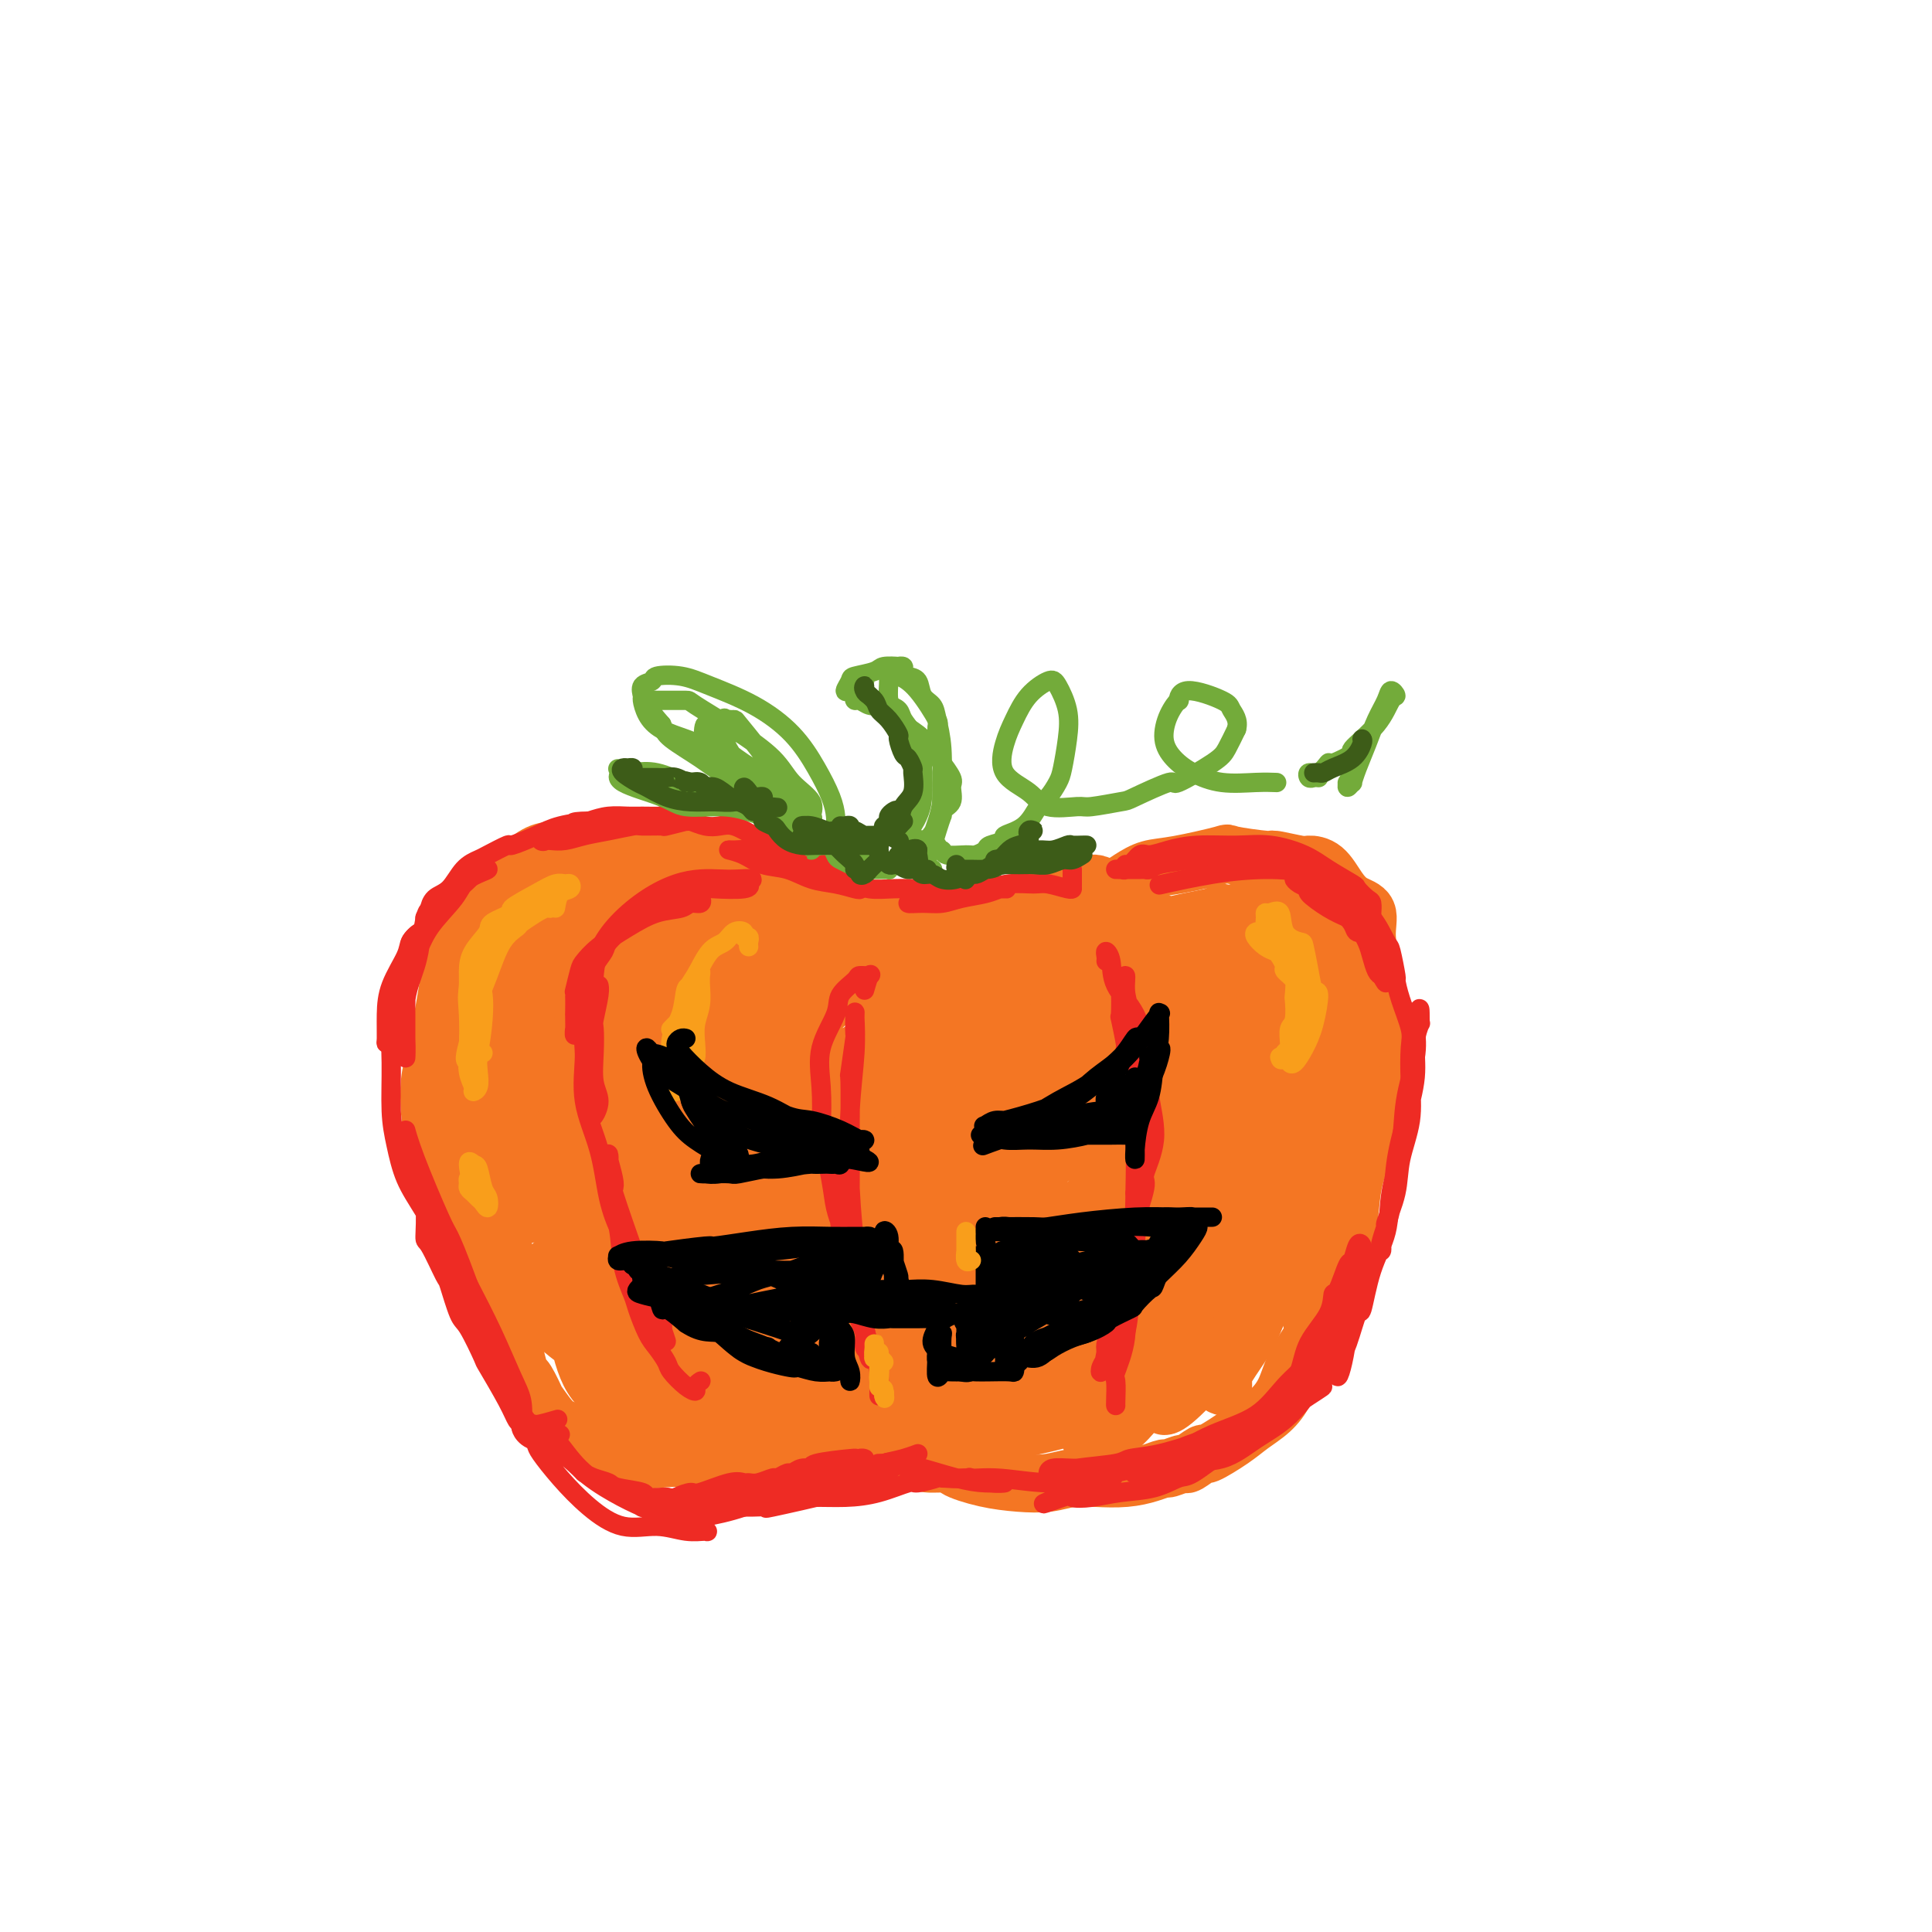 <svg viewBox='0 0 400 400' version='1.1' xmlns='http://www.w3.org/2000/svg' xmlns:xlink='http://www.w3.org/1999/xlink'><g fill='none' stroke='rgb(244,118,35)' stroke-width='12' stroke-linecap='round' stroke-linejoin='round'><path d='M229,184c-0.686,-0.425 -1.372,-0.849 -2,-1c-0.628,-0.151 -1.196,-0.027 -2,0c-0.804,0.027 -1.842,-0.042 -3,0c-1.158,0.042 -2.436,0.195 -4,1c-1.564,0.805 -3.416,2.261 -4,3c-0.584,0.739 0.098,0.762 -1,1c-1.098,0.238 -3.977,0.692 -5,1c-1.023,0.308 -0.189,0.471 -1,1c-0.811,0.529 -3.265,1.425 -5,2c-1.735,0.575 -2.750,0.831 -4,1c-1.250,0.169 -2.736,0.253 -4,0c-1.264,-0.253 -2.307,-0.842 -3,-1c-0.693,-0.158 -1.036,0.115 -2,0c-0.964,-0.115 -2.548,-0.619 -3,-1c-0.452,-0.381 0.227,-0.638 0,-1c-0.227,-0.362 -1.361,-0.829 -2,-1c-0.639,-0.171 -0.783,-0.045 -1,0c-0.217,0.045 -0.508,0.009 -1,0c-0.492,-0.009 -1.184,0.010 -2,0c-0.816,-0.010 -1.755,-0.047 -3,0c-1.245,0.047 -2.797,0.179 -4,0c-1.203,-0.179 -2.056,-0.668 -3,-1c-0.944,-0.332 -1.979,-0.505 -3,-1c-1.021,-0.495 -2.029,-1.311 -3,-2c-0.971,-0.689 -1.906,-1.249 -3,-2c-1.094,-0.751 -2.347,-1.692 -3,-2c-0.653,-0.308 -0.705,0.019 -1,0c-0.295,-0.019 -0.832,-0.383 -2,-1c-1.168,-0.617 -2.967,-1.486 -4,-2c-1.033,-0.514 -1.301,-0.674 -2,-1c-0.699,-0.326 -1.831,-0.819 -3,-1c-1.169,-0.181 -2.375,-0.048 -4,0c-1.625,0.048 -3.668,0.013 -5,0c-1.332,-0.013 -1.952,-0.004 -3,0c-1.048,0.004 -2.524,0.002 -4,0'/><path d='M130,176c-2.463,-0.000 -0.619,-0.000 -1,0c-0.381,0.000 -2.986,0.001 -4,0c-1.014,-0.001 -0.438,-0.005 -1,0c-0.562,0.005 -2.262,0.020 -4,0c-1.738,-0.020 -3.514,-0.073 -5,0c-1.486,0.073 -2.683,0.272 -4,1c-1.317,0.728 -2.753,1.986 -4,3c-1.247,1.014 -2.304,1.785 -3,3c-0.696,1.215 -1.032,2.872 -2,4c-0.968,1.128 -2.567,1.725 -3,2c-0.433,0.275 0.302,0.228 0,1c-0.302,0.772 -1.639,2.364 -2,3c-0.361,0.636 0.254,0.315 0,1c-0.254,0.685 -1.378,2.377 -2,3c-0.622,0.623 -0.744,0.178 -1,1c-0.256,0.822 -0.647,2.910 -1,5c-0.353,2.090 -0.670,4.183 -1,6c-0.330,1.817 -0.675,3.360 -1,5c-0.325,1.640 -0.629,3.379 -1,5c-0.371,1.621 -0.808,3.124 -1,5c-0.192,1.876 -0.139,4.124 0,6c0.139,1.876 0.364,3.379 1,5c0.636,1.621 1.684,3.359 2,4c0.316,0.641 -0.100,0.186 0,1c0.100,0.814 0.716,2.898 1,4c0.284,1.102 0.236,1.220 1,2c0.764,0.780 2.341,2.220 3,4c0.659,1.780 0.400,3.899 1,6c0.600,2.101 2.058,4.183 3,6c0.942,1.817 1.366,3.370 2,5c0.634,1.630 1.478,3.336 2,5c0.522,1.664 0.722,3.285 1,5c0.278,1.715 0.632,3.524 1,5c0.368,1.476 0.749,2.619 1,3c0.251,0.381 0.373,-0.001 1,1c0.627,1.001 1.759,3.384 2,4c0.241,0.616 -0.410,-0.536 0,0c0.410,0.536 1.880,2.760 3,4c1.120,1.240 1.892,1.497 3,2c1.108,0.503 2.554,1.251 4,2'/><path d='M121,298c2.921,2.344 3.722,1.704 5,2c1.278,0.296 3.033,1.529 5,2c1.967,0.471 4.145,0.179 6,0c1.855,-0.179 3.387,-0.244 5,0c1.613,0.244 3.309,0.797 5,1c1.691,0.203 3.378,0.055 4,0c0.622,-0.055 0.179,-0.018 1,0c0.821,0.018 2.907,0.016 5,0c2.093,-0.016 4.194,-0.048 6,0c1.806,0.048 3.319,0.174 5,0c1.681,-0.174 3.532,-0.650 5,-1c1.468,-0.350 2.552,-0.574 4,-1c1.448,-0.426 3.258,-1.052 5,-1c1.742,0.052 3.414,0.784 4,1c0.586,0.216 0.086,-0.084 1,0c0.914,0.084 3.243,0.551 4,1c0.757,0.449 -0.056,0.880 1,1c1.056,0.120 3.982,-0.072 5,0c1.018,0.072 0.126,0.408 1,1c0.874,0.592 3.512,1.440 6,2c2.488,0.560 4.825,0.830 7,1c2.175,0.170 4.189,0.239 6,0c1.811,-0.239 3.421,-0.786 5,-1c1.579,-0.214 3.128,-0.095 5,0c1.872,0.095 4.068,0.165 6,0c1.932,-0.165 3.601,-0.564 5,-1c1.399,-0.436 2.530,-0.910 3,-1c0.470,-0.090 0.279,0.203 1,0c0.721,-0.203 2.352,-0.900 3,-1c0.648,-0.100 0.311,0.399 1,0c0.689,-0.399 2.404,-1.695 3,-2c0.596,-0.305 0.075,0.380 1,0c0.925,-0.380 3.297,-1.826 5,-3c1.703,-1.174 2.738,-2.077 4,-3c1.262,-0.923 2.751,-1.866 4,-3c1.249,-1.134 2.259,-2.459 3,-4c0.741,-1.541 1.212,-3.297 2,-5c0.788,-1.703 1.894,-3.351 3,-5'/><path d='M271,278c2.732,-3.957 1.561,-3.850 1,-4c-0.561,-0.150 -0.511,-0.556 0,-2c0.511,-1.444 1.484,-3.924 2,-5c0.516,-1.076 0.575,-0.747 1,-2c0.425,-1.253 1.217,-4.089 2,-6c0.783,-1.911 1.559,-2.899 2,-5c0.441,-2.101 0.549,-5.317 1,-8c0.451,-2.683 1.245,-4.834 2,-7c0.755,-2.166 1.470,-4.347 2,-7c0.530,-2.653 0.874,-5.778 1,-8c0.126,-2.222 0.035,-3.543 0,-4c-0.035,-0.457 -0.013,-0.052 0,-1c0.013,-0.948 0.019,-3.251 0,-4c-0.019,-0.749 -0.062,0.054 0,-1c0.062,-1.054 0.229,-3.967 0,-5c-0.229,-1.033 -0.855,-0.188 -1,-1c-0.145,-0.812 0.190,-3.283 0,-6c-0.190,-2.717 -0.907,-5.681 -1,-8c-0.093,-2.319 0.437,-3.995 0,-5c-0.437,-1.005 -1.843,-1.340 -3,-2c-1.157,-0.660 -2.066,-1.645 -3,-3c-0.934,-1.355 -1.893,-3.080 -3,-4c-1.107,-0.920 -2.362,-1.034 -3,-1c-0.638,0.034 -0.661,0.218 -2,0c-1.339,-0.218 -3.995,-0.836 -5,-1c-1.005,-0.164 -0.358,0.126 -2,0c-1.642,-0.126 -5.573,-0.669 -7,-1c-1.427,-0.331 -0.351,-0.449 -2,0c-1.649,0.449 -6.022,1.466 -9,2c-2.978,0.534 -4.561,0.587 -6,1c-1.439,0.413 -2.734,1.188 -4,2c-1.266,0.812 -2.505,1.661 -3,2c-0.495,0.339 -0.248,0.170 0,0'/><path d='M131,189c0.992,-1.853 1.985,-3.707 2,-5c0.015,-1.293 -0.947,-2.026 -2,-2c-1.053,0.026 -2.196,0.812 -3,1c-0.804,0.188 -1.270,-0.223 -3,1c-1.730,1.223 -4.724,4.080 -6,5c-1.276,0.920 -0.835,-0.097 -3,1c-2.165,1.097 -6.936,4.309 -10,7c-3.064,2.691 -4.421,4.862 -5,6c-0.579,1.138 -0.379,1.245 1,1c1.379,-0.245 3.937,-0.840 7,-2c3.063,-1.160 6.631,-2.885 10,-5c3.369,-2.115 6.538,-4.618 9,-7c2.462,-2.382 4.217,-4.641 5,-6c0.783,-1.359 0.595,-1.817 1,-3c0.405,-1.183 1.404,-3.092 2,-4c0.596,-0.908 0.789,-0.815 0,-1c-0.789,-0.185 -2.561,-0.649 -3,-1c-0.439,-0.351 0.453,-0.591 -1,0c-1.453,0.591 -5.252,2.013 -9,4c-3.748,1.987 -7.444,4.541 -11,7c-3.556,2.459 -6.970,4.824 -10,8c-3.030,3.176 -5.675,7.164 -7,10c-1.325,2.836 -1.328,4.519 -1,6c0.328,1.481 0.988,2.759 3,3c2.012,0.241 5.376,-0.554 9,-2c3.624,-1.446 7.506,-3.543 9,-4c1.494,-0.457 0.598,0.727 3,-1c2.402,-1.727 8.103,-6.365 10,-8c1.897,-1.635 -0.009,-0.267 2,-2c2.009,-1.733 7.935,-6.568 11,-10c3.065,-3.432 3.271,-5.461 3,-6c-0.271,-0.539 -1.020,0.414 -3,2c-1.980,1.586 -5.192,3.806 -9,7c-3.808,3.194 -8.211,7.361 -13,12c-4.789,4.639 -9.964,9.749 -14,14c-4.036,4.251 -6.933,7.645 -8,9c-1.067,1.355 -0.305,0.673 0,1c0.305,0.327 0.152,1.664 0,3'/><path d='M97,228c-1.523,1.909 -1.332,0.181 0,0c1.332,-0.181 3.803,1.183 7,0c3.197,-1.183 7.118,-4.914 12,-9c4.882,-4.086 10.724,-8.526 16,-13c5.276,-4.474 9.987,-8.980 14,-13c4.013,-4.020 7.329,-7.553 9,-9c1.671,-1.447 1.696,-0.807 1,0c-0.696,0.807 -2.113,1.780 -5,4c-2.887,2.220 -7.243,5.688 -9,7c-1.757,1.312 -0.913,0.469 -4,3c-3.087,2.531 -10.103,8.434 -16,14c-5.897,5.566 -10.673,10.793 -14,15c-3.327,4.207 -5.205,7.393 -6,9c-0.795,1.607 -0.506,1.634 1,1c1.506,-0.634 4.231,-1.931 8,-4c3.769,-2.069 8.584,-4.911 14,-9c5.416,-4.089 11.434,-9.426 17,-14c5.566,-4.574 10.680,-8.386 13,-10c2.320,-1.614 1.846,-1.030 4,-3c2.154,-1.970 6.937,-6.495 9,-8c2.063,-1.505 1.405,0.011 2,0c0.595,-0.011 2.444,-1.548 2,-1c-0.444,0.548 -3.182,3.182 -4,4c-0.818,0.818 0.284,-0.181 -2,2c-2.284,2.181 -7.955,7.543 -14,13c-6.045,5.457 -12.465,11.010 -19,17c-6.535,5.990 -13.186,12.416 -18,17c-4.814,4.584 -7.793,7.325 -9,9c-1.207,1.675 -0.643,2.282 1,2c1.643,-0.282 4.365,-1.455 8,-4c3.635,-2.545 8.183,-6.464 10,-8c1.817,-1.536 0.901,-0.690 4,-3c3.099,-2.310 10.212,-7.776 13,-10c2.788,-2.224 1.253,-1.206 5,-4c3.747,-2.794 12.778,-9.398 19,-14c6.222,-4.602 9.637,-7.200 12,-9c2.363,-1.800 3.675,-2.800 3,-2c-0.675,0.800 -3.338,3.400 -6,6'/><path d='M175,204c-3.342,3.234 -8.695,8.319 -15,14c-6.305,5.681 -13.560,11.956 -21,19c-7.440,7.044 -15.066,14.856 -20,20c-4.934,5.144 -7.177,7.621 -8,9c-0.823,1.379 -0.226,1.662 0,2c0.226,0.338 0.081,0.733 0,1c-0.081,0.267 -0.098,0.406 2,0c2.098,-0.406 6.312,-1.357 11,-4c4.688,-2.643 9.849,-6.979 16,-12c6.151,-5.021 13.291,-10.725 20,-17c6.709,-6.275 12.986,-13.119 19,-19c6.014,-5.881 11.765,-10.799 16,-14c4.235,-3.201 6.953,-4.684 8,-5c1.047,-0.316 0.422,0.535 -2,3c-2.422,2.465 -6.641,6.542 -8,8c-1.359,1.458 0.142,0.295 -3,3c-3.142,2.705 -10.928,9.278 -14,12c-3.072,2.722 -1.431,1.594 -5,5c-3.569,3.406 -12.349,11.345 -19,18c-6.651,6.655 -11.175,12.026 -14,16c-2.825,3.974 -3.953,6.552 -4,8c-0.047,1.448 0.987,1.767 3,1c2.013,-0.767 5.006,-2.619 9,-6c3.994,-3.381 8.988,-8.290 15,-14c6.012,-5.710 13.043,-12.220 20,-19c6.957,-6.780 13.842,-13.831 17,-17c3.158,-3.169 2.591,-2.458 6,-5c3.409,-2.542 10.794,-8.337 14,-11c3.206,-2.663 2.232,-2.192 4,-3c1.768,-0.808 6.278,-2.894 8,-4c1.722,-1.106 0.655,-1.231 -2,1c-2.655,2.231 -6.898,6.818 -12,12c-5.102,5.182 -11.063,10.960 -18,17c-6.937,6.040 -14.849,12.340 -21,18c-6.151,5.660 -10.541,10.678 -12,13c-1.459,2.322 0.012,1.949 2,1c1.988,-0.949 4.494,-2.475 7,-4'/><path d='M174,251c1.215,-0.378 -0.248,0.175 3,-2c3.248,-2.175 11.206,-7.080 14,-9c2.794,-1.920 0.424,-0.855 4,-4c3.576,-3.145 13.100,-10.502 21,-17c7.900,-6.498 14.178,-12.139 20,-17c5.822,-4.861 11.189,-8.943 14,-11c2.811,-2.057 3.067,-2.088 3,-2c-0.067,0.088 -0.456,0.294 -3,2c-2.544,1.706 -7.243,4.911 -11,8c-3.757,3.089 -6.572,6.060 -8,7c-1.428,0.940 -1.469,-0.151 -3,1c-1.531,1.151 -4.553,4.546 -6,6c-1.447,1.454 -1.318,0.968 -1,1c0.318,0.032 0.824,0.583 1,1c0.176,0.417 0.023,0.701 2,0c1.977,-0.701 6.086,-2.388 10,-4c3.914,-1.612 7.634,-3.149 12,-6c4.366,-2.851 9.378,-7.014 13,-10c3.622,-2.986 5.853,-4.793 7,-6c1.147,-1.207 1.211,-1.813 0,-2c-1.211,-0.187 -3.698,0.043 -7,1c-3.302,0.957 -7.420,2.639 -11,5c-3.580,2.361 -6.623,5.400 -9,8c-2.377,2.600 -4.089,4.762 -5,6c-0.911,1.238 -1.020,1.552 -1,3c0.020,1.448 0.171,4.031 0,5c-0.171,0.969 -0.663,0.326 0,1c0.663,0.674 2.482,2.665 5,3c2.518,0.335 5.737,-0.986 9,-3c3.263,-2.014 6.570,-4.722 10,-8c3.430,-3.278 6.982,-7.126 10,-11c3.018,-3.874 5.502,-7.776 7,-10c1.498,-2.224 2.011,-2.772 1,-3c-1.011,-0.228 -3.547,-0.136 -4,0c-0.453,0.136 1.178,0.317 0,2c-1.178,1.683 -5.164,4.868 -7,6c-1.836,1.132 -1.523,0.211 -3,2c-1.477,1.789 -4.744,6.289 -8,11c-3.256,4.711 -6.502,9.632 -8,14c-1.498,4.368 -1.249,8.184 -1,12'/><path d='M244,231c0.036,2.690 0.627,3.415 2,4c1.373,0.585 3.530,1.030 6,0c2.470,-1.030 5.254,-3.536 8,-7c2.746,-3.464 5.454,-7.885 8,-12c2.546,-4.115 4.929,-7.923 6,-10c1.071,-2.077 0.829,-2.424 1,-4c0.171,-1.576 0.757,-4.383 1,-6c0.243,-1.617 0.145,-2.045 0,-2c-0.145,0.045 -0.336,0.563 -1,2c-0.664,1.437 -1.800,3.793 -4,7c-2.200,3.207 -5.465,7.265 -8,12c-2.535,4.735 -4.339,10.146 -6,16c-1.661,5.854 -3.180,12.152 -4,17c-0.820,4.848 -0.940,8.247 -1,10c-0.060,1.753 -0.058,1.862 0,2c0.058,0.138 0.172,0.306 1,-1c0.828,-1.306 2.368,-4.086 3,-5c0.632,-0.914 0.355,0.039 1,-2c0.645,-2.039 2.213,-7.071 3,-9c0.787,-1.929 0.795,-0.756 2,-4c1.205,-3.244 3.609,-10.904 6,-17c2.391,-6.096 4.770,-10.627 6,-12c1.230,-1.373 1.310,0.411 1,3c-0.310,2.589 -1.009,5.981 -2,10c-0.991,4.019 -2.272,8.663 -4,14c-1.728,5.337 -3.902,11.367 -6,17c-2.098,5.633 -4.119,10.869 -5,13c-0.881,2.131 -0.621,1.155 -1,3c-0.379,1.845 -1.397,6.509 -2,9c-0.603,2.491 -0.793,2.807 -1,3c-0.207,0.193 -0.433,0.262 0,-1c0.433,-1.262 1.525,-3.855 3,-7c1.475,-3.145 3.334,-6.843 5,-10c1.666,-3.157 3.141,-5.773 4,-7c0.859,-1.227 1.103,-1.065 1,0c-0.103,1.065 -0.551,3.032 -1,5'/><path d='M266,262c-0.899,2.306 -3.146,5.571 -4,7c-0.854,1.429 -0.316,1.023 -2,3c-1.684,1.977 -5.592,6.337 -9,10c-3.408,3.663 -6.318,6.627 -8,8c-1.682,1.373 -2.136,1.154 -2,1c0.136,-0.154 0.863,-0.241 2,-2c1.137,-1.759 2.683,-5.188 5,-9c2.317,-3.812 5.403,-8.008 9,-14c3.597,-5.992 7.703,-13.780 11,-21c3.297,-7.220 5.784,-13.873 7,-17c1.216,-3.127 1.159,-2.730 2,-4c0.841,-1.270 2.578,-4.209 3,-5c0.422,-0.791 -0.473,0.566 -1,1c-0.527,0.434 -0.688,-0.056 -2,2c-1.312,2.056 -3.777,6.658 -7,12c-3.223,5.342 -7.204,11.423 -11,18c-3.796,6.577 -7.406,13.649 -11,20c-3.594,6.351 -7.173,11.980 -10,16c-2.827,4.020 -4.901,6.432 -7,8c-2.099,1.568 -4.223,2.292 -5,2c-0.777,-0.292 -0.208,-1.601 0,-4c0.208,-2.399 0.054,-5.888 0,-7c-0.054,-1.112 -0.009,0.153 1,-2c1.009,-2.153 2.982,-7.723 4,-10c1.018,-2.277 1.081,-1.261 3,-4c1.919,-2.739 5.692,-9.233 7,-12c1.308,-2.767 0.149,-1.808 3,-5c2.851,-3.192 9.711,-10.534 15,-16c5.289,-5.466 9.006,-9.054 9,-9c-0.006,0.054 -3.735,3.752 -8,8c-4.265,4.248 -9.067,9.046 -15,15c-5.933,5.954 -12.996,13.065 -20,19c-7.004,5.935 -13.949,10.695 -18,14c-4.051,3.305 -5.210,5.154 -5,5c0.210,-0.154 1.787,-2.311 2,-3c0.213,-0.689 -0.939,0.089 1,-2c1.939,-2.089 6.970,-7.044 12,-12'/><path d='M217,273c5.114,-5.034 10.398,-9.119 16,-15c5.602,-5.881 11.523,-13.557 16,-20c4.477,-6.443 7.510,-11.652 9,-14c1.490,-2.348 1.438,-1.835 -1,0c-2.438,1.835 -7.261,4.993 -9,6c-1.739,1.007 -0.395,-0.137 -4,3c-3.605,3.137 -12.158,10.556 -20,17c-7.842,6.444 -14.973,11.915 -18,14c-3.027,2.085 -1.949,0.786 -6,4c-4.051,3.214 -13.232,10.941 -18,15c-4.768,4.059 -5.122,4.449 -4,4c1.122,-0.449 3.721,-1.736 8,-5c4.279,-3.264 10.238,-8.505 17,-14c6.762,-5.495 14.326,-11.243 22,-18c7.674,-6.757 15.458,-14.523 21,-21c5.542,-6.477 8.841,-11.665 10,-14c1.159,-2.335 0.176,-1.817 0,-2c-0.176,-0.183 0.455,-1.067 -2,0c-2.455,1.067 -7.995,4.084 -10,5c-2.005,0.916 -0.476,-0.270 -5,2c-4.524,2.270 -15.102,7.994 -19,10c-3.898,2.006 -1.116,0.292 -7,4c-5.884,3.708 -20.433,12.837 -31,20c-10.567,7.163 -17.153,12.362 -22,16c-4.847,3.638 -7.956,5.717 -9,7c-1.044,1.283 -0.024,1.769 3,1c3.024,-0.769 8.052,-2.794 14,-6c5.948,-3.206 12.816,-7.592 21,-13c8.184,-5.408 17.682,-11.837 24,-17c6.318,-5.163 9.454,-9.061 11,-11c1.546,-1.939 1.500,-1.917 2,-3c0.500,-1.083 1.545,-3.269 2,-4c0.455,-0.731 0.320,-0.008 -1,0c-1.320,0.008 -3.823,-0.700 -9,1c-5.177,1.700 -13.027,5.806 -22,11c-8.973,5.194 -19.070,11.475 -29,18c-9.930,6.525 -19.694,13.293 -25,18c-5.306,4.707 -6.153,7.354 -7,10'/><path d='M135,282c-0.709,2.170 1.017,2.595 5,3c3.983,0.405 10.222,0.789 17,-1c6.778,-1.789 14.093,-5.750 17,-7c2.907,-1.250 1.404,0.210 7,-2c5.596,-2.210 18.290,-8.089 29,-12c10.710,-3.911 19.436,-5.852 25,-7c5.564,-1.148 7.965,-1.502 9,-2c1.035,-0.498 0.703,-1.139 -3,0c-3.703,1.139 -10.778,4.058 -19,7c-8.222,2.942 -17.590,5.908 -28,9c-10.410,3.092 -21.861,6.310 -27,8c-5.139,1.690 -3.964,1.851 -9,3c-5.036,1.149 -16.281,3.286 -21,4c-4.719,0.714 -2.912,0.006 -4,0c-1.088,-0.006 -5.070,0.689 -6,1c-0.930,0.311 1.192,0.236 6,0c4.808,-0.236 12.302,-0.635 20,-1c7.698,-0.365 15.600,-0.698 25,-1c9.400,-0.302 20.297,-0.574 30,-1c9.703,-0.426 18.210,-1.007 24,-1c5.790,0.007 8.861,0.602 10,1c1.139,0.398 0.345,0.597 -2,1c-2.345,0.403 -6.240,1.008 -11,2c-4.760,0.992 -10.385,2.371 -13,3c-2.615,0.629 -2.221,0.508 -6,1c-3.779,0.492 -11.731,1.598 -15,2c-3.269,0.402 -1.856,0.099 -6,1c-4.144,0.901 -13.846,3.006 -19,4c-5.154,0.994 -5.761,0.878 -6,1c-0.239,0.122 -0.111,0.481 2,1c2.111,0.519 6.204,1.198 11,1c4.796,-0.198 10.293,-1.274 16,-2c5.707,-0.726 11.622,-1.102 17,-2c5.378,-0.898 10.217,-2.319 13,-3c2.783,-0.681 3.509,-0.623 3,-1c-0.509,-0.377 -2.255,-1.188 -4,-2'/><path d='M222,290c-0.624,-0.317 -0.185,-0.111 -3,0c-2.815,0.111 -8.884,0.127 -15,0c-6.116,-0.127 -12.280,-0.396 -20,0c-7.720,0.396 -16.997,1.457 -25,2c-8.003,0.543 -14.731,0.568 -20,0c-5.269,-0.568 -9.079,-1.729 -11,-3c-1.921,-1.271 -1.952,-2.652 -2,-4c-0.048,-1.348 -0.112,-2.663 0,-3c0.112,-0.337 0.400,0.302 1,-1c0.600,-1.302 1.512,-4.547 2,-6c0.488,-1.453 0.553,-1.114 1,-3c0.447,-1.886 1.278,-5.995 1,-10c-0.278,-4.005 -1.663,-7.905 -3,-10c-1.337,-2.095 -2.627,-2.385 -4,-2c-1.373,0.385 -2.830,1.445 -4,4c-1.170,2.555 -2.052,6.603 -2,11c0.052,4.397 1.037,9.141 2,13c0.963,3.859 1.904,6.833 4,9c2.096,2.167 5.348,3.529 7,4c1.652,0.471 1.703,0.052 2,0c0.297,-0.052 0.838,0.264 1,-1c0.162,-1.264 -0.057,-4.109 0,-5c0.057,-0.891 0.391,0.170 0,-2c-0.391,-2.170 -1.505,-7.572 -3,-13c-1.495,-5.428 -3.369,-10.882 -7,-17c-3.631,-6.118 -9.018,-12.900 -13,-16c-3.982,-3.100 -6.559,-2.518 -8,-1c-1.441,1.518 -1.747,3.971 -2,7c-0.253,3.029 -0.453,6.632 1,11c1.453,4.368 4.558,9.499 7,13c2.442,3.501 4.221,5.372 6,7c1.779,1.628 3.560,3.013 5,4c1.440,0.987 2.540,1.575 3,2c0.460,0.425 0.281,0.689 1,1c0.719,0.311 2.337,0.671 3,0c0.663,-0.671 0.371,-2.373 0,-5c-0.371,-2.627 -0.820,-6.179 -1,-11c-0.180,-4.821 -0.090,-10.910 0,-17'/><path d='M126,248c0.266,-9.656 1.430,-17.295 4,-24c2.570,-6.705 6.544,-12.476 12,-16c5.456,-3.524 12.393,-4.801 18,-6c5.607,-1.199 9.882,-2.321 12,-3c2.118,-0.679 2.077,-0.917 4,-1c1.923,-0.083 5.811,-0.011 8,1c2.189,1.011 2.680,2.963 2,6c-0.680,3.037 -2.531,7.161 -4,11c-1.469,3.839 -2.557,7.394 -3,10c-0.443,2.606 -0.242,4.262 1,5c1.242,0.738 3.525,0.557 7,0c3.475,-0.557 8.141,-1.489 13,-4c4.859,-2.511 9.910,-6.602 12,-8c2.090,-1.398 1.219,-0.102 4,-2c2.781,-1.898 9.213,-6.989 12,-9c2.787,-2.011 1.930,-0.944 4,-3c2.070,-2.056 7.069,-7.237 9,-10c1.931,-2.763 0.796,-3.108 -1,-4c-1.796,-0.892 -4.252,-2.331 -9,-2c-4.748,0.331 -11.788,2.432 -19,4c-7.212,1.568 -14.595,2.603 -20,4c-5.405,1.397 -8.833,3.155 -11,4c-2.167,0.845 -3.072,0.776 -2,1c1.072,0.224 4.123,0.739 5,1c0.877,0.261 -0.420,0.266 2,0c2.420,-0.266 8.557,-0.802 11,-1c2.443,-0.198 1.190,-0.056 5,-1c3.810,-0.944 12.681,-2.973 16,-4c3.319,-1.027 1.087,-1.053 6,-2c4.913,-0.947 16.971,-2.816 24,-4c7.029,-1.184 9.029,-1.683 10,-2c0.971,-0.317 0.912,-0.450 -2,0c-2.912,0.450 -8.677,1.485 -15,3c-6.323,1.515 -13.205,3.511 -22,7c-8.795,3.489 -19.502,8.471 -28,14c-8.498,5.529 -14.788,11.604 -18,14c-3.212,2.396 -3.346,1.113 -5,3c-1.654,1.887 -4.827,6.943 -8,12'/><path d='M160,242c-0.863,3.517 0.981,6.310 4,8c3.019,1.690 7.213,2.278 13,2c5.787,-0.278 13.167,-1.421 21,-4c7.833,-2.579 16.118,-6.592 25,-11c8.882,-4.408 18.361,-9.209 24,-13c5.639,-3.791 7.439,-6.572 8,-8c0.561,-1.428 -0.117,-1.504 -3,-1c-2.883,0.504 -7.973,1.588 -10,2c-2.027,0.412 -0.992,0.153 -4,2c-3.008,1.847 -10.058,5.799 -13,7c-2.942,1.201 -1.775,-0.351 -5,2c-3.225,2.351 -10.841,8.603 -16,14c-5.159,5.397 -7.861,9.937 -9,13c-1.139,3.063 -0.715,4.649 1,6c1.715,1.351 4.720,2.467 9,2c4.280,-0.467 9.836,-2.517 15,-5c5.164,-2.483 9.936,-5.399 15,-9c5.064,-3.601 10.419,-7.887 15,-12c4.581,-4.113 8.389,-8.053 10,-10c1.611,-1.947 1.024,-1.901 1,-2c-0.024,-0.099 0.516,-0.344 -1,1c-1.516,1.344 -5.087,4.278 -6,5c-0.913,0.722 0.833,-0.767 -2,2c-2.833,2.767 -10.246,9.791 -16,16c-5.754,6.209 -9.850,11.602 -13,17c-3.150,5.398 -5.355,10.801 -6,14c-0.645,3.199 0.271,4.194 2,5c1.729,0.806 4.272,1.423 8,0c3.728,-1.423 8.642,-4.886 13,-9c4.358,-4.114 8.159,-8.878 10,-11c1.841,-2.122 1.722,-1.600 4,-4c2.278,-2.400 6.952,-7.721 9,-10c2.048,-2.279 1.470,-1.518 2,-2c0.530,-0.482 2.170,-2.209 3,-3c0.830,-0.791 0.851,-0.645 1,0c0.149,0.645 0.425,1.789 0,4c-0.425,2.211 -1.550,5.489 -3,9c-1.450,3.511 -3.225,7.256 -5,11'/><path d='M261,270c-2.036,5.710 -3.624,7.985 -5,10c-1.376,2.015 -2.538,3.771 -3,5c-0.462,1.229 -0.222,1.930 0,2c0.222,0.070 0.428,-0.492 0,-1c-0.428,-0.508 -1.489,-0.964 -3,-1c-1.511,-0.036 -3.473,0.347 -6,0c-2.527,-0.347 -5.618,-1.426 -9,-2c-3.382,-0.574 -7.055,-0.644 -10,-2c-2.945,-1.356 -5.161,-3.997 -8,-7c-2.839,-3.003 -6.300,-6.368 -9,-11c-2.700,-4.632 -4.639,-10.533 -7,-15c-2.361,-4.467 -5.146,-7.501 -6,-9c-0.854,-1.499 0.221,-1.461 -1,-3c-1.221,-1.539 -4.739,-4.653 -6,-6c-1.261,-1.347 -0.264,-0.927 -2,-1c-1.736,-0.073 -6.206,-0.638 -9,-1c-2.794,-0.362 -3.913,-0.522 -5,0c-1.087,0.522 -2.141,1.725 -2,4c0.141,2.275 1.476,5.622 4,9c2.524,3.378 6.237,6.789 10,9c3.763,2.211 7.577,3.224 12,4c4.423,0.776 9.456,1.315 13,0c3.544,-1.315 5.600,-4.484 6,-7c0.400,-2.516 -0.857,-4.377 -1,-5c-0.143,-0.623 0.829,-0.007 -1,-2c-1.829,-1.993 -6.457,-6.596 -8,-8c-1.543,-1.404 0.000,0.391 -3,-1c-3.000,-1.391 -10.544,-5.966 -18,-8c-7.456,-2.034 -14.825,-1.526 -22,0c-7.175,1.526 -14.155,4.069 -20,7c-5.845,2.931 -10.557,6.250 -13,8c-2.443,1.750 -2.619,1.933 -1,3c1.619,1.067 5.034,3.019 9,4c3.966,0.981 8.483,0.990 13,1'/><path d='M150,246c3.580,0.743 1.531,0.100 5,-1c3.469,-1.100 12.456,-2.656 16,-3c3.544,-0.344 1.644,0.525 6,-1c4.356,-1.525 14.969,-5.444 21,-9c6.031,-3.556 7.482,-6.747 8,-9c0.518,-2.253 0.104,-3.566 -2,-5c-2.104,-1.434 -5.898,-2.990 -11,-3c-5.102,-0.010 -11.513,1.526 -18,4c-6.487,2.474 -13.051,5.886 -19,9c-5.949,3.114 -11.282,5.931 -14,8c-2.718,2.069 -2.821,3.390 -3,4c-0.179,0.610 -0.433,0.510 0,1c0.433,0.490 1.552,1.568 2,2c0.448,0.432 0.224,0.216 0,0'/></g>
<g fill='none' stroke='rgb(238,43,36)' stroke-width='4' stroke-linecap='round' stroke-linejoin='round'><path d='M222,180c0.001,1.152 0.001,2.305 0,3c-0.001,0.695 -0.004,0.933 0,1c0.004,0.067 0.014,-0.036 0,0c-0.014,0.036 -0.053,0.209 -1,0c-0.947,-0.209 -2.800,-0.802 -4,-1c-1.200,-0.198 -1.745,-0.001 -3,0c-1.255,0.001 -3.219,-0.193 -5,0c-1.781,0.193 -3.378,0.772 -5,1c-1.622,0.228 -3.267,0.103 -5,0c-1.733,-0.103 -3.552,-0.186 -5,0c-1.448,0.186 -2.523,0.639 -3,1c-0.477,0.361 -0.355,0.630 -1,1c-0.645,0.370 -2.055,0.843 -2,1c0.055,0.157 1.577,-0.000 3,0c1.423,0.000 2.748,0.158 4,0c1.252,-0.158 2.430,-0.631 4,-1c1.570,-0.369 3.533,-0.635 5,-1c1.467,-0.365 2.438,-0.830 3,-1c0.562,-0.170 0.714,-0.046 1,0c0.286,0.046 0.706,0.012 0,0c-0.706,-0.012 -2.540,-0.004 -4,0c-1.460,0.004 -2.547,0.002 -4,0c-1.453,-0.002 -3.271,-0.005 -5,0c-1.729,0.005 -3.370,0.016 -5,0c-1.630,-0.016 -3.250,-0.060 -5,0c-1.750,0.060 -3.629,0.223 -5,0c-1.371,-0.223 -2.233,-0.833 -3,-1c-0.767,-0.167 -1.437,0.109 -2,0c-0.563,-0.109 -1.018,-0.603 -2,-1c-0.982,-0.397 -2.491,-0.699 -4,-1'/><path d='M169,181c-6.370,-0.581 -3.296,-0.534 -3,-1c0.296,-0.466 -2.186,-1.446 -4,-2c-1.814,-0.554 -2.961,-0.682 -4,-1c-1.039,-0.318 -1.970,-0.824 -3,-1c-1.030,-0.176 -2.160,-0.021 -3,0c-0.840,0.021 -1.391,-0.093 -1,0c0.391,0.093 1.724,0.392 3,1c1.276,0.608 2.496,1.526 4,2c1.504,0.474 3.294,0.506 5,1c1.706,0.494 3.329,1.450 5,2c1.671,0.550 3.390,0.694 5,1c1.610,0.306 3.110,0.773 4,1c0.890,0.227 1.168,0.214 1,0c-0.168,-0.214 -0.784,-0.630 -1,-1c-0.216,-0.370 -0.032,-0.695 0,-1c0.032,-0.305 -0.090,-0.592 -1,-1c-0.910,-0.408 -2.610,-0.939 -3,-1c-0.390,-0.061 0.529,0.346 0,0c-0.529,-0.346 -2.504,-1.445 -4,-2c-1.496,-0.555 -2.511,-0.566 -4,-1c-1.489,-0.434 -3.451,-1.292 -5,-2c-1.549,-0.708 -2.685,-1.265 -4,-2c-1.315,-0.735 -2.810,-1.647 -4,-2c-1.190,-0.353 -2.074,-0.147 -3,0c-0.926,0.147 -1.895,0.237 -3,0c-1.105,-0.237 -2.347,-0.799 -3,-1c-0.653,-0.201 -0.718,-0.040 -1,0c-0.282,0.040 -0.782,-0.042 -1,0c-0.218,0.042 -0.154,0.208 -1,0c-0.846,-0.208 -2.603,-0.788 -3,-1c-0.397,-0.212 0.565,-0.054 0,0c-0.565,0.054 -2.657,0.004 -4,0c-1.343,-0.004 -1.939,0.037 -3,0c-1.061,-0.037 -2.589,-0.154 -4,0c-1.411,0.154 -2.706,0.577 -4,1'/><path d='M122,170c-5.104,0.044 -2.865,0.652 -3,1c-0.135,0.348 -2.645,0.434 -4,1c-1.355,0.566 -1.557,1.613 -2,2c-0.443,0.387 -1.128,0.115 -1,0c0.128,-0.115 1.068,-0.073 2,0c0.932,0.073 1.857,0.177 3,0c1.143,-0.177 2.503,-0.636 4,-1c1.497,-0.364 3.129,-0.632 5,-1c1.871,-0.368 3.981,-0.834 5,-1c1.019,-0.166 0.948,-0.030 2,0c1.052,0.030 3.227,-0.044 4,0c0.773,0.044 0.142,0.208 1,0c0.858,-0.208 3.203,-0.788 4,-1c0.797,-0.212 0.045,-0.057 0,0c-0.045,0.057 0.616,0.015 0,0c-0.616,-0.015 -2.510,-0.002 -4,0c-1.490,0.002 -2.577,-0.008 -4,0c-1.423,0.008 -3.181,0.035 -5,0c-1.819,-0.035 -3.699,-0.130 -6,0c-2.301,0.130 -5.023,0.487 -7,1c-1.977,0.513 -3.211,1.184 -5,2c-1.789,0.816 -4.135,1.778 -5,2c-0.865,0.222 -0.251,-0.295 -1,0c-0.749,0.295 -2.862,1.401 -4,2c-1.138,0.599 -1.300,0.690 -2,1c-0.700,0.310 -1.938,0.837 -3,2c-1.062,1.163 -1.950,2.961 -3,4c-1.050,1.039 -2.264,1.318 -3,2c-0.736,0.682 -0.994,1.768 -1,2c-0.006,0.232 0.239,-0.388 1,-1c0.761,-0.612 2.039,-1.216 3,-2c0.961,-0.784 1.605,-1.750 2,-2c0.395,-0.250 0.541,0.214 1,0c0.459,-0.214 1.229,-1.107 2,-2'/><path d='M98,181c1.286,-0.979 0.500,-0.928 1,-1c0.500,-0.072 2.286,-0.267 2,0c-0.286,0.267 -2.645,0.996 -4,2c-1.355,1.004 -1.708,2.283 -3,4c-1.292,1.717 -3.523,3.871 -5,6c-1.477,2.129 -2.200,4.231 -3,6c-0.800,1.769 -1.679,3.203 -2,4c-0.321,0.797 -0.086,0.957 0,2c0.086,1.043 0.023,2.968 0,4c-0.023,1.032 -0.006,1.172 0,2c0.006,0.828 0.002,2.343 0,3c-0.002,0.657 -0.002,0.457 0,1c0.002,0.543 0.007,1.830 0,3c-0.007,1.170 -0.026,2.222 0,2c0.026,-0.222 0.097,-1.719 0,-4c-0.097,-2.281 -0.361,-5.347 0,-8c0.361,-2.653 1.349,-4.895 2,-7c0.651,-2.105 0.966,-4.075 1,-5c0.034,-0.925 -0.212,-0.805 0,-1c0.212,-0.195 0.884,-0.703 1,-1c0.116,-0.297 -0.323,-0.381 -1,0c-0.677,0.381 -1.593,1.226 -2,2c-0.407,0.774 -0.306,1.475 -1,3c-0.694,1.525 -2.183,3.874 -3,6c-0.817,2.126 -0.961,4.029 -1,6c-0.039,1.971 0.027,4.011 0,5c-0.027,0.989 -0.147,0.929 0,1c0.147,0.071 0.561,0.274 1,0c0.439,-0.274 0.903,-1.025 1,-1c0.097,0.025 -0.174,0.825 0,0c0.174,-0.825 0.792,-3.273 1,-4c0.208,-0.727 0.004,0.269 0,-1c-0.004,-1.269 0.191,-4.803 1,-8c0.809,-3.197 2.231,-6.056 3,-8c0.769,-1.944 0.884,-2.972 1,-4'/><path d='M88,190c1.264,-3.447 0.424,0.434 0,2c-0.424,1.566 -0.433,0.816 -1,1c-0.567,0.184 -1.693,1.300 -2,2c-0.307,0.700 0.204,0.983 0,2c-0.204,1.017 -1.124,2.769 -2,5c-0.876,2.231 -1.708,4.941 -2,8c-0.292,3.059 -0.043,6.467 0,10c0.043,3.533 -0.119,7.193 0,10c0.119,2.807 0.518,4.762 1,7c0.482,2.238 1.046,4.758 2,7c0.954,2.242 2.298,4.205 4,7c1.702,2.795 3.762,6.422 5,9c1.238,2.578 1.653,4.108 2,5c0.347,0.892 0.625,1.145 1,2c0.375,0.855 0.848,2.311 1,3c0.152,0.689 -0.018,0.611 0,1c0.018,0.389 0.224,1.244 0,1c-0.224,-0.244 -0.879,-1.587 -2,-4c-1.121,-2.413 -2.707,-5.896 -4,-9c-1.293,-3.104 -2.293,-5.829 -3,-8c-0.707,-2.171 -1.121,-3.789 -1,-4c0.121,-0.211 0.777,0.985 1,3c0.223,2.015 0.014,4.848 0,6c-0.014,1.152 0.169,0.622 1,2c0.831,1.378 2.311,4.665 3,6c0.689,1.335 0.587,0.720 1,2c0.413,1.280 1.339,4.457 2,6c0.661,1.543 1.056,1.454 2,3c0.944,1.546 2.439,4.729 3,6c0.561,1.271 0.190,0.630 1,2c0.810,1.370 2.801,4.751 4,7c1.199,2.249 1.606,3.365 2,4c0.394,0.635 0.774,0.789 1,0c0.226,-0.789 0.298,-2.521 0,-4c-0.298,-1.479 -0.965,-2.706 -2,-5c-1.035,-2.294 -2.439,-5.655 -4,-9c-1.561,-3.345 -3.281,-6.672 -5,-10'/><path d='M97,266c-2.404,-6.521 -3.413,-8.822 -4,-10c-0.587,-1.178 -0.753,-1.233 -2,-4c-1.247,-2.767 -3.577,-8.248 -5,-12c-1.423,-3.752 -1.939,-5.777 -2,-6c-0.061,-0.223 0.334,1.357 1,4c0.666,2.643 1.605,6.350 3,10c1.395,3.650 3.247,7.244 5,11c1.753,3.756 3.406,7.673 4,9c0.594,1.327 0.127,0.064 1,2c0.873,1.936 3.085,7.070 4,9c0.915,1.930 0.533,0.657 1,2c0.467,1.343 1.783,5.302 3,8c1.217,2.698 2.337,4.136 3,5c0.663,0.864 0.871,1.156 2,1c1.129,-0.156 3.180,-0.759 4,-1c0.820,-0.241 0.410,-0.121 0,0'/><path d='M116,297c-0.671,-0.425 -1.342,-0.851 -2,-1c-0.658,-0.149 -1.301,-0.023 -2,0c-0.699,0.023 -1.452,-0.059 -2,0c-0.548,0.059 -0.889,0.257 -1,0c-0.111,-0.257 0.010,-0.969 0,-1c-0.010,-0.031 -0.150,0.618 0,1c0.150,0.382 0.589,0.495 1,1c0.411,0.505 0.792,1.401 1,2c0.208,0.599 0.241,0.902 1,2c0.759,1.098 2.243,2.992 4,5c1.757,2.008 3.788,4.131 6,6c2.212,1.869 4.605,3.483 7,4c2.395,0.517 4.792,-0.062 7,0c2.208,0.062 4.228,0.764 6,1c1.772,0.236 3.297,0.005 4,0c0.703,-0.005 0.584,0.218 0,0c-0.584,-0.218 -1.634,-0.875 -2,-1c-0.366,-0.125 -0.050,0.282 -1,0c-0.950,-0.282 -3.166,-1.254 -5,-2c-1.834,-0.746 -3.286,-1.265 -5,-2c-1.714,-0.735 -3.692,-1.685 -6,-3c-2.308,-1.315 -4.948,-2.994 -7,-5c-2.052,-2.006 -3.518,-4.339 -5,-6c-1.482,-1.661 -2.982,-2.649 -4,-3c-1.018,-0.351 -1.555,-0.066 -2,0c-0.445,0.066 -0.798,-0.087 -1,0c-0.202,0.087 -0.251,0.415 0,1c0.251,0.585 0.804,1.428 2,2c1.196,0.572 3.035,0.874 5,2c1.965,1.126 4.056,3.075 5,4c0.944,0.925 0.741,0.825 1,1c0.259,0.175 0.981,0.625 2,1c1.019,0.375 2.336,0.675 3,1c0.664,0.325 0.675,0.676 2,1c1.325,0.324 3.963,0.623 5,1c1.037,0.377 0.471,0.832 1,1c0.529,0.168 2.151,0.048 3,0c0.849,-0.048 0.924,-0.024 1,0'/><path d='M138,310c3.344,0.622 4.205,0.178 5,0c0.795,-0.178 1.525,-0.089 2,0c0.475,0.089 0.695,0.179 2,0c1.305,-0.179 3.696,-0.626 5,-1c1.304,-0.374 1.520,-0.673 3,-1c1.480,-0.327 4.223,-0.680 7,-1c2.777,-0.320 5.588,-0.607 7,-1c1.412,-0.393 1.425,-0.894 2,-1c0.575,-0.106 1.712,0.181 2,0c0.288,-0.181 -0.273,-0.832 0,-1c0.273,-0.168 1.378,0.147 2,0c0.622,-0.147 0.760,-0.757 1,-1c0.240,-0.243 0.584,-0.118 1,0c0.416,0.118 0.906,0.228 1,0c0.094,-0.228 -0.206,-0.794 0,-1c0.206,-0.206 0.919,-0.053 1,0c0.081,0.053 -0.470,0.004 -1,0c-0.530,-0.004 -1.037,0.036 -1,0c0.037,-0.036 0.620,-0.149 -1,0c-1.620,0.149 -5.441,0.561 -7,1c-1.559,0.439 -0.856,0.906 -1,1c-0.144,0.094 -1.136,-0.186 -2,0c-0.864,0.186 -1.600,0.838 -2,1c-0.400,0.162 -0.464,-0.167 -1,0c-0.536,0.167 -1.543,0.830 -2,1c-0.457,0.170 -0.363,-0.153 -1,0c-0.637,0.153 -2.006,0.781 -3,1c-0.994,0.219 -1.612,0.030 -2,0c-0.388,-0.030 -0.544,0.100 -1,0c-0.456,-0.100 -1.212,-0.429 -3,0c-1.788,0.429 -4.610,1.617 -6,2c-1.390,0.383 -1.350,-0.037 -2,0c-0.650,0.037 -1.992,0.531 -3,1c-1.008,0.469 -1.682,0.911 -2,1c-0.318,0.089 -0.281,-0.176 -1,0c-0.719,0.176 -2.193,0.793 -3,1c-0.807,0.207 -0.948,0.003 -1,0c-0.052,-0.003 -0.016,0.195 0,0c0.016,-0.195 0.012,-0.784 0,-1c-0.012,-0.216 -0.030,-0.057 1,0c1.030,0.057 3.110,0.014 4,0c0.890,-0.014 0.590,-0.000 1,0c0.410,0.000 1.531,-0.014 2,0c0.469,0.014 0.287,0.056 1,0c0.713,-0.056 2.321,-0.211 3,0c0.679,0.211 0.428,0.789 1,1c0.572,0.211 1.967,0.056 3,0c1.033,-0.056 1.706,-0.013 2,0c0.294,0.013 0.211,-0.006 1,0c0.789,0.006 2.452,0.035 4,0c1.548,-0.035 2.982,-0.134 3,0c0.018,0.134 -1.379,0.501 1,0c2.379,-0.501 8.536,-1.868 13,-3c4.464,-1.132 7.237,-2.027 9,-3c1.763,-0.973 2.515,-2.024 4,-3c1.485,-0.976 3.702,-1.878 4,-2c0.298,-0.122 -1.322,0.534 -3,1c-1.678,0.466 -3.413,0.741 -4,1c-0.587,0.259 -0.025,0.503 -1,1c-0.975,0.497 -3.488,1.249 -6,2'/><path d='M176,306c-2.221,0.709 -0.774,-0.018 -2,0c-1.226,0.018 -5.123,0.780 -9,2c-3.877,1.220 -7.732,2.898 -11,4c-3.268,1.102 -5.949,1.627 -8,2c-2.051,0.373 -3.471,0.595 -4,1c-0.529,0.405 -0.167,0.994 0,1c0.167,0.006 0.139,-0.572 0,-1c-0.139,-0.428 -0.390,-0.707 0,-1c0.390,-0.293 1.422,-0.599 2,-1c0.578,-0.401 0.702,-0.896 1,-1c0.298,-0.104 0.769,0.184 1,0c0.231,-0.184 0.223,-0.839 1,-1c0.777,-0.161 2.338,0.171 3,0c0.662,-0.171 0.425,-0.845 1,-1c0.575,-0.155 1.961,0.208 3,0c1.039,-0.208 1.731,-0.985 3,-1c1.269,-0.015 3.114,0.734 5,1c1.886,0.266 3.811,0.048 6,0c2.189,-0.048 4.640,0.074 7,0c2.360,-0.074 4.627,-0.346 7,-1c2.373,-0.654 4.851,-1.692 6,-2c1.149,-0.308 0.970,0.113 2,0c1.030,-0.113 3.268,-0.758 4,-1c0.732,-0.242 -0.042,-0.079 1,0c1.042,0.079 3.900,0.074 5,0c1.100,-0.074 0.441,-0.218 1,0c0.559,0.218 2.337,0.797 4,1c1.663,0.203 3.209,0.031 3,0c-0.209,-0.031 -2.175,0.079 -4,0c-1.825,-0.079 -3.508,-0.347 -6,-1c-2.492,-0.653 -5.794,-1.692 -7,-2c-1.206,-0.308 -0.317,0.114 -1,0c-0.683,-0.114 -2.939,-0.762 -4,-1c-1.061,-0.238 -0.926,-0.064 -1,0c-0.074,0.064 -0.357,0.017 -1,0c-0.643,-0.017 -1.645,-0.004 -2,0c-0.355,0.004 -0.061,-0.001 0,0c0.061,0.001 -0.111,0.009 0,0c0.111,-0.009 0.504,-0.033 1,0c0.496,0.033 1.095,0.124 1,0c-0.095,-0.124 -0.884,-0.464 1,0c1.884,0.464 6.442,1.732 11,3'/><path d='M196,306c3.894,0.389 6.628,-0.139 10,0c3.372,0.139 7.381,0.943 11,1c3.619,0.057 6.847,-0.635 8,-1c1.153,-0.365 0.231,-0.403 2,-1c1.769,-0.597 6.228,-1.753 8,-2c1.772,-0.247 0.855,0.413 2,0c1.145,-0.413 4.351,-1.900 7,-3c2.649,-1.100 4.740,-1.812 7,-2c2.260,-0.188 4.691,0.148 6,0c1.309,-0.148 1.498,-0.782 2,-1c0.502,-0.218 1.317,-0.022 1,0c-0.317,0.022 -1.766,-0.131 -3,0c-1.234,0.131 -2.254,0.546 -4,1c-1.746,0.454 -4.220,0.948 -5,1c-0.780,0.052 0.133,-0.337 -1,0c-1.133,0.337 -4.314,1.400 -7,2c-2.686,0.600 -4.878,0.736 -6,1c-1.122,0.264 -1.176,0.655 -3,1c-1.824,0.345 -5.420,0.642 -8,1c-2.580,0.358 -4.146,0.775 -5,1c-0.854,0.225 -0.997,0.258 -1,0c-0.003,-0.258 0.134,-0.805 1,-1c0.866,-0.195 2.460,-0.037 4,0c1.540,0.037 3.024,-0.047 5,0c1.976,0.047 4.443,0.226 7,0c2.557,-0.226 5.204,-0.857 6,-1c0.796,-0.143 -0.260,0.203 1,0c1.260,-0.203 4.836,-0.953 6,-1c1.164,-0.047 -0.083,0.610 1,0c1.083,-0.610 4.495,-2.488 6,-3c1.505,-0.512 1.103,0.340 2,0c0.897,-0.340 3.093,-1.873 5,-3c1.907,-1.127 3.525,-1.849 5,-3c1.475,-1.151 2.808,-2.731 4,-4c1.192,-1.269 2.244,-2.226 3,-3c0.756,-0.774 1.216,-1.364 1,-1c-0.216,0.364 -1.108,1.682 -2,3'/><path d='M272,288c3.805,-2.054 0.819,-0.188 -1,1c-1.819,1.188 -2.470,1.697 -3,2c-0.530,0.303 -0.939,0.399 -2,1c-1.061,0.601 -2.775,1.706 -5,3c-2.225,1.294 -4.960,2.778 -8,4c-3.040,1.222 -6.383,2.183 -9,3c-2.617,0.817 -4.507,1.489 -6,2c-1.493,0.511 -2.588,0.862 -3,1c-0.412,0.138 -0.142,0.065 0,0c0.142,-0.065 0.156,-0.120 1,0c0.844,0.120 2.516,0.416 4,0c1.484,-0.416 2.778,-1.544 5,-2c2.222,-0.456 5.372,-0.241 8,-1c2.628,-0.759 4.735,-2.492 7,-4c2.265,-1.508 4.690,-2.792 7,-5c2.310,-2.208 4.507,-5.340 6,-8c1.493,-2.660 2.282,-4.846 3,-7c0.718,-2.154 1.364,-4.275 2,-6c0.636,-1.725 1.263,-3.053 1,-3c-0.263,0.053 -1.416,1.488 -2,2c-0.584,0.512 -0.599,0.100 -1,1c-0.401,0.900 -1.189,3.110 -2,5c-0.811,1.890 -1.646,3.458 -3,5c-1.354,1.542 -3.228,3.057 -5,5c-1.772,1.943 -3.441,4.313 -6,6c-2.559,1.687 -6.008,2.689 -9,4c-2.992,1.311 -5.529,2.929 -8,4c-2.471,1.071 -4.877,1.595 -6,2c-1.123,0.405 -0.963,0.689 -2,1c-1.037,0.311 -3.272,0.647 -4,1c-0.728,0.353 0.052,0.724 -1,1c-1.052,0.276 -3.937,0.459 -6,1c-2.063,0.541 -3.304,1.440 -4,2c-0.696,0.560 -0.848,0.780 -1,1'/><path d='M219,310c-6.192,2.634 -1.172,0.718 1,0c2.172,-0.718 1.495,-0.238 2,0c0.505,0.238 2.190,0.236 4,0c1.810,-0.236 3.744,-0.704 6,-1c2.256,-0.296 4.834,-0.420 7,-1c2.166,-0.580 3.920,-1.617 5,-2c1.080,-0.383 1.487,-0.113 3,-1c1.513,-0.887 4.132,-2.931 7,-5c2.868,-2.069 5.984,-4.163 8,-6c2.016,-1.837 2.932,-3.418 4,-5c1.068,-1.582 2.288,-3.165 3,-5c0.712,-1.835 0.915,-3.922 2,-6c1.085,-2.078 3.050,-4.148 4,-6c0.950,-1.852 0.884,-3.488 1,-4c0.116,-0.512 0.412,0.099 1,-1c0.588,-1.099 1.466,-3.907 2,-5c0.534,-1.093 0.725,-0.472 1,-1c0.275,-0.528 0.635,-2.205 1,-3c0.365,-0.795 0.736,-0.709 1,0c0.264,0.709 0.421,2.041 0,4c-0.421,1.959 -1.421,4.545 -2,7c-0.579,2.455 -0.738,4.778 -1,7c-0.262,2.222 -0.627,4.341 -1,6c-0.373,1.659 -0.752,2.857 -1,3c-0.248,0.143 -0.363,-0.770 0,-2c0.363,-1.230 1.204,-2.777 2,-5c0.796,-2.223 1.546,-5.123 2,-6c0.454,-0.877 0.612,0.268 1,-1c0.388,-1.268 1.006,-4.951 2,-8c0.994,-3.049 2.365,-5.465 3,-8c0.635,-2.535 0.535,-5.187 1,-8c0.465,-2.813 1.496,-5.785 2,-9c0.504,-3.215 0.482,-6.673 1,-10c0.518,-3.327 1.577,-6.522 2,-9c0.423,-2.478 0.212,-4.239 0,-6'/><path d='M293,213c1.137,-6.968 0.978,-3.389 1,-2c0.022,1.389 0.223,0.587 0,1c-0.223,0.413 -0.871,2.039 -1,4c-0.129,1.961 0.259,4.255 0,7c-0.259,2.745 -1.166,5.942 -2,9c-0.834,3.058 -1.596,5.979 -2,9c-0.404,3.021 -0.449,6.143 -1,9c-0.551,2.857 -1.607,5.447 -2,7c-0.393,1.553 -0.121,2.067 0,2c0.121,-0.067 0.092,-0.715 0,-1c-0.092,-0.285 -0.247,-0.208 0,-1c0.247,-0.792 0.897,-2.453 1,-3c0.103,-0.547 -0.340,0.019 0,-1c0.340,-1.019 1.464,-3.624 2,-6c0.536,-2.376 0.485,-4.524 1,-7c0.515,-2.476 1.596,-5.281 2,-8c0.404,-2.719 0.133,-5.353 0,-8c-0.133,-2.647 -0.126,-5.307 0,-7c0.126,-1.693 0.370,-2.419 0,-4c-0.370,-1.581 -1.355,-4.016 -2,-6c-0.645,-1.984 -0.952,-3.515 -1,-4c-0.048,-0.485 0.161,0.077 0,-1c-0.161,-1.077 -0.693,-3.792 -1,-5c-0.307,-1.208 -0.389,-0.909 -1,-2c-0.611,-1.091 -1.753,-3.573 -3,-5c-1.247,-1.427 -2.601,-1.798 -4,-2c-1.399,-0.202 -2.843,-0.233 -4,-1c-1.157,-0.767 -2.029,-2.269 -3,-3c-0.971,-0.731 -2.043,-0.692 -3,-1c-0.957,-0.308 -1.800,-0.963 -2,-1c-0.200,-0.037 0.242,0.542 1,1c0.758,0.458 1.832,0.793 2,1c0.168,0.207 -0.570,0.287 0,1c0.570,0.713 2.449,2.061 4,3c1.551,0.939 2.776,1.470 4,2'/><path d='M279,190c1.663,1.765 1.321,2.676 2,3c0.679,0.324 2.378,0.061 3,0c0.622,-0.061 0.167,0.082 0,0c-0.167,-0.082 -0.047,-0.388 0,-1c0.047,-0.612 0.019,-1.530 0,-2c-0.019,-0.470 -0.029,-0.491 0,-1c0.029,-0.509 0.098,-1.504 0,-2c-0.098,-0.496 -0.361,-0.492 -1,-1c-0.639,-0.508 -1.653,-1.527 -2,-2c-0.347,-0.473 -0.028,-0.400 -1,-1c-0.972,-0.600 -3.234,-1.874 -5,-3c-1.766,-1.126 -3.035,-2.103 -5,-3c-1.965,-0.897 -4.627,-1.714 -7,-2c-2.373,-0.286 -4.456,-0.040 -7,0c-2.544,0.040 -5.550,-0.125 -8,0c-2.450,0.125 -4.345,0.540 -6,1c-1.655,0.460 -3.070,0.964 -4,1c-0.930,0.036 -1.376,-0.397 -2,0c-0.624,0.397 -1.426,1.623 -2,2c-0.574,0.377 -0.920,-0.095 -1,0c-0.080,0.095 0.104,0.758 0,1c-0.104,0.242 -0.498,0.065 -1,0c-0.502,-0.065 -1.112,-0.017 -1,0c0.112,0.017 0.947,0.001 2,0c1.053,-0.001 2.324,0.011 3,0c0.676,-0.011 0.756,-0.045 1,0c0.244,0.045 0.650,0.168 1,0c0.350,-0.168 0.644,-0.627 2,-1c1.356,-0.373 3.776,-0.661 6,-1c2.224,-0.339 4.253,-0.731 7,-1c2.747,-0.269 6.211,-0.416 9,0c2.789,0.416 4.904,1.393 7,2c2.096,0.607 4.175,0.843 5,1c0.825,0.157 0.396,0.233 1,1c0.604,0.767 2.242,2.224 3,3c0.758,0.776 0.637,0.870 1,2c0.363,1.130 1.211,3.297 2,5c0.789,1.703 1.521,2.941 2,4c0.479,1.059 0.706,1.939 1,3c0.294,1.061 0.655,2.303 1,3c0.345,0.697 0.672,0.848 1,1'/><path d='M286,202c1.842,3.241 0.447,0.344 0,-1c-0.447,-1.344 0.055,-1.136 0,-2c-0.055,-0.864 -0.668,-2.802 -1,-4c-0.332,-1.198 -0.384,-1.656 -1,-3c-0.616,-1.344 -1.797,-3.574 -3,-5c-1.203,-1.426 -2.429,-2.049 -4,-3c-1.571,-0.951 -3.487,-2.230 -6,-3c-2.513,-0.770 -5.622,-1.031 -9,-1c-3.378,0.031 -7.025,0.355 -11,1c-3.975,0.645 -8.279,1.613 -10,2c-1.721,0.387 -0.861,0.194 0,0'/><path d='M142,187c0.336,-0.431 0.672,-0.863 1,-1c0.328,-0.137 0.648,0.019 1,0c0.352,-0.019 0.735,-0.214 1,0c0.265,0.214 0.411,0.836 0,1c-0.411,0.164 -1.380,-0.130 -2,0c-0.620,0.130 -0.891,0.682 -2,1c-1.109,0.318 -3.056,0.400 -5,1c-1.944,0.600 -3.884,1.717 -6,3c-2.116,1.283 -4.409,2.732 -6,4c-1.591,1.268 -2.479,2.356 -3,3c-0.521,0.644 -0.676,0.844 -1,2c-0.324,1.156 -0.819,3.268 -1,4c-0.181,0.732 -0.049,0.086 0,1c0.049,0.914 0.016,3.390 0,4c-0.016,0.610 -0.016,-0.646 0,0c0.016,0.646 0.048,3.194 0,4c-0.048,0.806 -0.177,-0.130 0,-1c0.177,-0.870 0.661,-1.674 1,-3c0.339,-1.326 0.532,-3.174 1,-5c0.468,-1.826 1.211,-3.630 2,-5c0.789,-1.370 1.624,-2.308 2,-3c0.376,-0.692 0.292,-1.140 1,-2c0.708,-0.860 2.208,-2.132 3,-3c0.792,-0.868 0.874,-1.333 2,-2c1.126,-0.667 3.295,-1.538 4,-2c0.705,-0.462 -0.052,-0.515 1,-1c1.052,-0.485 3.915,-1.402 6,-2c2.085,-0.598 3.393,-0.879 4,-1c0.607,-0.121 0.513,-0.084 2,0c1.487,0.084 4.554,0.215 6,0c1.446,-0.215 1.270,-0.776 1,-1c-0.270,-0.224 -0.635,-0.112 -1,0'/><path d='M154,183c3.526,-1.311 0.840,-1.090 -1,-1c-1.840,0.090 -2.834,0.049 -4,0c-1.166,-0.049 -2.505,-0.104 -4,0c-1.495,0.104 -3.147,0.369 -5,1c-1.853,0.631 -3.908,1.629 -6,3c-2.092,1.371 -4.220,3.113 -6,5c-1.780,1.887 -3.213,3.917 -4,6c-0.787,2.083 -0.929,4.219 -1,5c-0.071,0.781 -0.071,0.209 0,1c0.071,0.791 0.214,2.947 0,4c-0.214,1.053 -0.786,1.002 -1,2c-0.214,0.998 -0.071,3.044 0,4c0.071,0.956 0.070,0.823 0,2c-0.070,1.177 -0.210,3.666 0,6c0.210,2.334 0.771,4.514 1,6c0.229,1.486 0.128,2.279 0,3c-0.128,0.721 -0.283,1.370 0,1c0.283,-0.370 1.003,-1.759 1,-3c-0.003,-1.241 -0.729,-2.335 -1,-4c-0.271,-1.665 -0.087,-3.900 0,-6c0.087,-2.100 0.076,-4.064 0,-5c-0.076,-0.936 -0.218,-0.842 0,-2c0.218,-1.158 0.797,-3.566 1,-5c0.203,-1.434 0.031,-1.893 0,-2c-0.031,-0.107 0.080,0.137 0,1c-0.080,0.863 -0.351,2.344 -1,4c-0.649,1.656 -1.675,3.487 -2,5c-0.325,1.513 0.049,2.707 0,5c-0.049,2.293 -0.523,5.683 0,9c0.523,3.317 2.044,6.560 3,10c0.956,3.440 1.348,7.077 2,10c0.652,2.923 1.566,5.133 2,6c0.434,0.867 0.390,0.390 1,2c0.610,1.610 1.875,5.308 3,8c1.125,2.692 2.111,4.379 3,6c0.889,1.621 1.683,3.178 2,4c0.317,0.822 0.159,0.911 0,1'/><path d='M137,275c2.277,6.635 -0.030,-0.279 -1,-3c-0.970,-2.721 -0.603,-1.251 -2,-5c-1.397,-3.749 -4.556,-12.719 -6,-17c-1.444,-4.281 -1.171,-3.875 -1,-4c0.171,-0.125 0.240,-0.781 0,-2c-0.240,-1.219 -0.789,-3.000 -1,-4c-0.211,-1.000 -0.083,-1.217 0,-1c0.083,0.217 0.120,0.870 0,2c-0.120,1.130 -0.398,2.737 0,5c0.398,2.263 1.472,5.183 2,8c0.528,2.817 0.511,5.530 1,8c0.489,2.470 1.483,4.696 2,6c0.517,1.304 0.557,1.685 1,3c0.443,1.315 1.291,3.564 2,5c0.709,1.436 1.280,2.060 2,3c0.720,0.940 1.589,2.197 2,3c0.411,0.803 0.362,1.154 1,2c0.638,0.846 1.961,2.188 3,3c1.039,0.812 1.794,1.094 2,1c0.206,-0.094 -0.137,-0.564 0,-1c0.137,-0.436 0.753,-0.839 1,-1c0.247,-0.161 0.123,-0.081 0,0'/><path d='M179,205c0.364,-1.271 0.727,-2.542 1,-3c0.273,-0.458 0.454,-0.103 0,0c-0.454,0.103 -1.545,-0.047 -2,0c-0.455,0.047 -0.276,0.291 -1,1c-0.724,0.709 -2.351,1.884 -3,3c-0.649,1.116 -0.319,2.175 -1,4c-0.681,1.825 -2.372,4.417 -3,7c-0.628,2.583 -0.194,5.159 0,8c0.194,2.841 0.147,5.949 0,7c-0.147,1.051 -0.396,0.046 0,2c0.396,1.954 1.436,6.866 2,10c0.564,3.134 0.653,4.491 1,6c0.347,1.509 0.953,3.171 1,3c0.047,-0.171 -0.466,-2.177 0,1c0.466,3.177 1.912,11.535 3,16c1.088,4.465 1.820,5.038 2,6c0.180,0.962 -0.190,2.315 0,3c0.190,0.685 0.940,0.703 1,0c0.060,-0.703 -0.572,-2.127 -1,-4c-0.428,-1.873 -0.654,-4.194 -1,-5c-0.346,-0.806 -0.812,-0.097 -1,-2c-0.188,-1.903 -0.099,-6.418 0,-8c0.099,-1.582 0.209,-0.232 0,-2c-0.209,-1.768 -0.735,-6.655 -1,-12c-0.265,-5.345 -0.267,-11.149 0,-16c0.267,-4.851 0.803,-8.748 1,-12c0.197,-3.252 0.054,-5.859 0,-7c-0.054,-1.141 -0.018,-0.815 0,-1c0.018,-0.185 0.019,-0.882 0,0c-0.019,0.882 -0.058,3.342 0,4c0.058,0.658 0.212,-0.485 0,1c-0.212,1.485 -0.789,5.597 -1,7c-0.211,1.403 -0.057,0.096 0,2c0.057,1.904 0.018,7.020 0,9c-0.018,1.980 -0.013,0.823 0,3c0.013,2.177 0.034,7.687 0,10c-0.034,2.313 -0.125,1.431 0,4c0.125,2.569 0.464,8.591 1,13c0.536,4.409 1.268,7.204 2,10'/><path d='M179,273c0.702,11.205 1.456,8.218 2,8c0.544,-0.218 0.878,2.333 1,4c0.122,1.667 0.033,2.449 0,3c-0.033,0.551 -0.009,0.872 0,1c0.009,0.128 0.005,0.064 0,0'/><path d='M229,199c0.030,-0.280 0.060,-0.560 0,-1c-0.060,-0.440 -0.209,-1.041 0,-1c0.209,0.041 0.776,0.724 1,2c0.224,1.276 0.104,3.146 1,5c0.896,1.854 2.806,3.691 4,6c1.194,2.309 1.671,5.088 2,8c0.329,2.912 0.511,5.955 1,9c0.489,3.045 1.286,6.090 1,9c-0.286,2.910 -1.656,5.685 -2,7c-0.344,1.315 0.339,1.171 0,3c-0.339,1.829 -1.701,5.631 -2,7c-0.299,1.369 0.464,0.306 0,2c-0.464,1.694 -2.155,6.147 -3,8c-0.845,1.853 -0.845,1.108 -1,3c-0.155,1.892 -0.466,6.421 -1,9c-0.534,2.579 -1.293,3.208 -1,4c0.293,0.792 1.637,1.748 2,2c0.363,0.252 -0.256,-0.198 0,-1c0.256,-0.802 1.388,-1.955 2,-4c0.612,-2.045 0.703,-4.983 1,-6c0.297,-1.017 0.799,-0.115 1,-2c0.201,-1.885 0.103,-6.557 0,-8c-0.103,-1.443 -0.209,0.344 0,-2c0.209,-2.344 0.733,-8.818 1,-11c0.267,-2.182 0.278,-0.070 0,-3c-0.278,-2.930 -0.844,-10.900 -1,-16c-0.156,-5.100 0.098,-7.331 0,-10c-0.098,-2.669 -0.548,-5.778 -1,-8c-0.452,-2.222 -0.905,-3.557 -1,-5c-0.095,-1.443 0.170,-2.994 0,-3c-0.170,-0.006 -0.774,1.534 -1,2c-0.226,0.466 -0.076,-0.141 0,1c0.076,1.141 0.076,4.032 0,5c-0.076,0.968 -0.227,0.014 0,1c0.227,0.986 0.831,3.910 1,5c0.169,1.090 -0.099,0.344 0,2c0.099,1.656 0.565,5.715 1,9c0.435,3.285 0.839,5.796 1,9c0.161,3.204 0.081,7.102 0,11'/><path d='M235,247c-0.034,9.232 -1.118,9.810 -2,12c-0.882,2.190 -1.560,5.990 -2,9c-0.440,3.010 -0.640,5.229 -1,7c-0.360,1.771 -0.878,3.092 -1,4c-0.122,0.908 0.153,1.401 0,2c-0.153,0.599 -0.733,1.302 -1,2c-0.267,0.698 -0.222,1.389 0,1c0.222,-0.389 0.619,-1.858 1,-4c0.381,-2.142 0.745,-4.957 1,-7c0.255,-2.043 0.401,-3.314 1,-5c0.599,-1.686 1.653,-3.786 2,-4c0.347,-0.214 -0.012,1.459 0,4c0.012,2.541 0.396,5.949 0,9c-0.396,3.051 -1.570,5.746 -2,7c-0.430,1.254 -0.115,1.068 0,2c0.115,0.932 0.031,2.982 0,4c-0.031,1.018 -0.008,1.005 0,1c0.008,-0.005 0.002,-0.001 0,0c-0.002,0.001 -0.001,0.001 0,0'/></g>
<g fill='none' stroke='rgb(249,158,27)' stroke-width='4' stroke-linecap='round' stroke-linejoin='round'><path d='M115,188c0.201,-1.186 0.403,-2.372 1,-3c0.597,-0.628 1.590,-0.700 2,-1c0.410,-0.300 0.237,-0.830 0,-1c-0.237,-0.170 -0.539,0.019 -1,0c-0.461,-0.019 -1.081,-0.248 -2,0c-0.919,0.248 -2.138,0.971 -4,2c-1.862,1.029 -4.365,2.364 -5,3c-0.635,0.636 0.600,0.571 0,1c-0.600,0.429 -3.036,1.350 -4,2c-0.964,0.650 -0.455,1.029 -1,2c-0.545,0.971 -2.142,2.535 -3,4c-0.858,1.465 -0.977,2.832 -1,4c-0.023,1.168 0.050,2.139 0,3c-0.050,0.861 -0.225,1.614 0,2c0.225,0.386 0.848,0.406 1,0c0.152,-0.406 -0.167,-1.239 0,-2c0.167,-0.761 0.820,-1.449 1,-2c0.180,-0.551 -0.112,-0.964 0,-2c0.112,-1.036 0.630,-2.696 1,-3c0.370,-0.304 0.594,0.749 1,0c0.406,-0.749 0.996,-3.302 1,-4c0.004,-0.698 -0.577,0.457 0,0c0.577,-0.457 2.312,-2.525 4,-4c1.688,-1.475 3.329,-2.358 5,-3c1.671,-0.642 3.373,-1.044 4,-1c0.627,0.044 0.181,0.532 0,1c-0.181,0.468 -0.095,0.914 0,1c0.095,0.086 0.200,-0.189 0,0c-0.200,0.189 -0.706,0.842 -1,1c-0.294,0.158 -0.378,-0.180 -1,0c-0.622,0.180 -1.783,0.877 -2,1c-0.217,0.123 0.512,-0.329 0,0c-0.512,0.329 -2.263,1.441 -3,2c-0.737,0.559 -0.460,0.567 -1,1c-0.540,0.433 -1.897,1.291 -3,3c-1.103,1.709 -1.951,4.268 -3,7c-1.049,2.732 -2.300,5.638 -3,8c-0.700,2.362 -0.850,4.181 -1,6'/><path d='M97,216c-1.147,4.023 -0.514,3.582 0,4c0.514,0.418 0.909,1.696 1,2c0.091,0.304 -0.121,-0.367 0,-1c0.121,-0.633 0.575,-1.227 1,-3c0.425,-1.773 0.822,-4.725 1,-7c0.178,-2.275 0.139,-3.873 0,-5c-0.139,-1.127 -0.378,-1.782 -1,-2c-0.622,-0.218 -1.627,0.001 -2,1c-0.373,0.999 -0.115,2.780 0,5c0.115,2.220 0.087,4.881 0,7c-0.087,2.119 -0.233,3.698 0,5c0.233,1.302 0.846,2.328 1,3c0.154,0.672 -0.151,0.989 0,1c0.151,0.011 0.759,-0.284 1,-1c0.241,-0.716 0.116,-1.852 0,-3c-0.116,-1.148 -0.224,-2.309 0,-3c0.224,-0.691 0.778,-0.912 1,-1c0.222,-0.088 0.111,-0.044 0,0'/><path d='M155,196c-0.034,-0.302 -0.068,-0.605 0,-1c0.068,-0.395 0.237,-0.884 0,-1c-0.237,-0.116 -0.881,0.140 -1,0c-0.119,-0.140 0.288,-0.676 0,-1c-0.288,-0.324 -1.272,-0.435 -2,0c-0.728,0.435 -1.200,1.414 -2,2c-0.800,0.586 -1.927,0.777 -3,2c-1.073,1.223 -2.091,3.479 -3,5c-0.909,1.521 -1.707,2.309 -2,4c-0.293,1.691 -0.079,4.285 0,6c0.079,1.715 0.024,2.550 0,3c-0.024,0.450 -0.017,0.515 0,1c0.017,0.485 0.043,1.390 0,2c-0.043,0.610 -0.156,0.926 0,1c0.156,0.074 0.582,-0.093 1,0c0.418,0.093 0.830,0.447 1,0c0.170,-0.447 0.098,-1.693 0,-3c-0.098,-1.307 -0.223,-2.675 0,-4c0.223,-1.325 0.793,-2.608 1,-4c0.207,-1.392 0.053,-2.893 0,-4c-0.053,-1.107 -0.003,-1.820 0,-2c0.003,-0.180 -0.041,0.172 0,0c0.041,-0.172 0.167,-0.868 0,-1c-0.167,-0.132 -0.627,0.300 -1,1c-0.373,0.700 -0.660,1.667 -1,2c-0.340,0.333 -0.733,0.033 -1,1c-0.267,0.967 -0.409,3.202 -1,5c-0.591,1.798 -1.633,3.157 -2,5c-0.367,1.843 -0.060,4.168 0,6c0.060,1.832 -0.128,3.170 0,4c0.128,0.830 0.570,1.152 1,1c0.430,-0.152 0.847,-0.778 1,-1c0.153,-0.222 0.041,-0.039 0,-1c-0.041,-0.961 -0.011,-3.066 0,-4c0.011,-0.934 0.003,-0.695 0,-1c-0.003,-0.305 -0.002,-1.152 0,-2'/><path d='M141,217c0.374,-1.590 0.310,-1.564 0,-2c-0.310,-0.436 -0.867,-1.333 -1,-2c-0.133,-0.667 0.156,-1.103 0,-1c-0.156,0.103 -0.759,0.744 -1,1c-0.241,0.256 -0.121,0.128 0,0'/><path d='M98,244c-0.429,-0.089 -0.858,-0.178 -1,0c-0.142,0.178 0.003,0.624 0,1c-0.003,0.376 -0.155,0.681 0,1c0.155,0.319 0.617,0.653 1,1c0.383,0.347 0.688,0.706 1,1c0.312,0.294 0.630,0.523 1,1c0.370,0.477 0.790,1.201 1,1c0.210,-0.201 0.209,-1.326 0,-2c-0.209,-0.674 -0.628,-0.896 -1,-2c-0.372,-1.104 -0.699,-3.091 -1,-4c-0.301,-0.909 -0.578,-0.741 -1,-1c-0.422,-0.259 -0.989,-0.946 -1,0c-0.011,0.946 0.536,3.524 1,5c0.464,1.476 0.847,1.850 1,2c0.153,0.150 0.077,0.075 0,0'/><path d='M263,193c-0.427,-0.229 -0.853,-0.457 -1,-1c-0.147,-0.543 -0.014,-1.400 0,-2c0.014,-0.600 -0.091,-0.941 0,-1c0.091,-0.059 0.377,0.166 1,0c0.623,-0.166 1.581,-0.723 2,0c0.419,0.723 0.297,2.727 1,4c0.703,1.273 2.231,1.814 3,2c0.769,0.186 0.778,0.016 1,1c0.222,0.984 0.656,3.123 1,5c0.344,1.877 0.597,3.491 1,4c0.403,0.509 0.955,-0.088 1,1c0.045,1.088 -0.419,3.859 -1,6c-0.581,2.141 -1.280,3.651 -2,5c-0.720,1.349 -1.462,2.537 -2,3c-0.538,0.463 -0.872,0.201 -1,0c-0.128,-0.201 -0.048,-0.342 0,-1c0.048,-0.658 0.065,-1.832 0,-3c-0.065,-1.168 -0.212,-2.328 0,-3c0.212,-0.672 0.784,-0.854 1,-2c0.216,-1.146 0.077,-3.256 0,-4c-0.077,-0.744 -0.090,-0.122 0,-1c0.090,-0.878 0.284,-3.255 0,-5c-0.284,-1.745 -1.044,-2.858 -2,-4c-0.956,-1.142 -2.107,-2.313 -3,-3c-0.893,-0.687 -1.529,-0.888 -2,-1c-0.471,-0.112 -0.779,-0.133 -1,0c-0.221,0.133 -0.356,0.421 0,1c0.356,0.579 1.204,1.450 2,2c0.796,0.550 1.540,0.780 2,1c0.460,0.220 0.635,0.432 1,1c0.365,0.568 0.922,1.494 1,2c0.078,0.506 -0.321,0.593 0,1c0.321,0.407 1.362,1.134 2,2c0.638,0.866 0.872,1.871 1,3c0.128,1.129 0.150,2.381 0,4c-0.150,1.619 -0.471,3.605 -1,5c-0.529,1.395 -1.264,2.197 -2,3'/><path d='M266,218c-0.689,2.089 -0.911,1.311 -1,1c-0.089,-0.311 -0.044,-0.156 0,0'/></g>
<g fill='none' stroke='rgb(0,0,0)' stroke-width='4' stroke-linecap='round' stroke-linejoin='round'><path d='M142,215c-0.302,-0.078 -0.605,-0.155 -1,0c-0.395,0.155 -0.884,0.543 -1,1c-0.116,0.457 0.140,0.982 1,2c0.860,1.018 2.324,2.530 4,4c1.676,1.470 3.564,2.898 6,4c2.436,1.102 5.420,1.878 8,3c2.580,1.122 4.754,2.592 6,3c1.246,0.408 1.562,-0.244 3,0c1.438,0.244 3.997,1.386 5,2c1.003,0.614 0.450,0.702 1,1c0.550,0.298 2.204,0.806 3,1c0.796,0.194 0.733,0.073 1,0c0.267,-0.073 0.862,-0.097 1,0c0.138,0.097 -0.183,0.315 -1,0c-0.817,-0.315 -2.130,-1.162 -4,-2c-1.870,-0.838 -4.296,-1.665 -6,-2c-1.704,-0.335 -2.685,-0.177 -5,-1c-2.315,-0.823 -5.964,-2.627 -7,-3c-1.036,-0.373 0.543,0.686 -1,0c-1.543,-0.686 -6.206,-3.116 -8,-4c-1.794,-0.884 -0.717,-0.222 -2,-1c-1.283,-0.778 -4.926,-2.995 -7,-4c-2.074,-1.005 -2.581,-0.797 -3,-1c-0.419,-0.203 -0.751,-0.815 -1,-1c-0.249,-0.185 -0.416,0.059 0,1c0.416,0.941 1.415,2.581 3,4c1.585,1.419 3.756,2.618 6,4c2.244,1.382 4.563,2.947 7,4c2.437,1.053 4.994,1.592 6,2c1.006,0.408 0.462,0.683 2,1c1.538,0.317 5.158,0.676 7,1c1.842,0.324 1.905,0.611 3,1c1.095,0.389 3.222,0.878 4,1c0.778,0.122 0.206,-0.125 1,0c0.794,0.125 2.955,0.621 4,1c1.045,0.379 0.974,0.640 1,1c0.026,0.360 0.150,0.817 0,1c-0.150,0.183 -0.575,0.091 -1,0'/><path d='M177,239c6.072,2.796 1.251,1.285 -1,1c-2.251,-0.285 -1.933,0.655 -2,1c-0.067,0.345 -0.519,0.097 -1,0c-0.481,-0.097 -0.990,-0.041 -2,0c-1.010,0.041 -2.521,0.067 -3,0c-0.479,-0.067 0.076,-0.228 -1,0c-1.076,0.228 -3.782,0.846 -6,1c-2.218,0.154 -3.950,-0.155 -6,0c-2.050,0.155 -4.420,0.773 -6,1c-1.580,0.227 -2.372,0.062 -3,0c-0.628,-0.062 -1.092,-0.021 -1,0c0.092,0.021 0.739,0.021 2,0c1.261,-0.021 3.134,-0.062 4,0c0.866,0.062 0.724,0.228 2,0c1.276,-0.228 3.968,-0.849 5,-1c1.032,-0.151 0.402,0.170 2,0c1.598,-0.170 5.424,-0.830 8,-1c2.576,-0.170 3.901,0.150 5,0c1.099,-0.150 1.972,-0.768 2,-1c0.028,-0.232 -0.788,-0.076 -2,0c-1.212,0.076 -2.819,0.073 -5,0c-2.181,-0.073 -4.934,-0.216 -7,0c-2.066,0.216 -3.443,0.790 -5,1c-1.557,0.210 -3.294,0.054 -4,0c-0.706,-0.054 -0.382,-0.007 -1,0c-0.618,0.007 -2.178,-0.027 -3,0c-0.822,0.027 -0.906,0.114 -1,0c-0.094,-0.114 -0.199,-0.430 0,-1c0.199,-0.570 0.702,-1.394 1,-2c0.298,-0.606 0.392,-0.996 0,-2c-0.392,-1.004 -1.269,-2.623 -2,-4c-0.731,-1.377 -1.317,-2.511 -2,-4c-0.683,-1.489 -1.462,-3.333 -2,-4c-0.538,-0.667 -0.835,-0.158 -1,0c-0.165,0.158 -0.198,-0.034 0,0c0.198,0.034 0.628,0.296 1,1c0.372,0.704 0.686,1.852 1,3'/><path d='M143,228c0.258,0.871 0.404,1.049 1,2c0.596,0.951 1.640,2.676 3,4c1.360,1.324 3.034,2.249 4,3c0.966,0.751 1.225,1.329 1,1c-0.225,-0.329 -0.932,-1.566 -2,-3c-1.068,-1.434 -2.495,-3.064 -4,-5c-1.505,-1.936 -3.087,-4.179 -4,-5c-0.913,-0.821 -1.158,-0.221 -2,-1c-0.842,-0.779 -2.280,-2.935 -3,-4c-0.720,-1.065 -0.722,-1.037 -1,-1c-0.278,0.037 -0.833,0.083 -1,1c-0.167,0.917 0.052,2.705 1,5c0.948,2.295 2.624,5.097 4,7c1.376,1.903 2.453,2.908 4,4c1.547,1.092 3.564,2.272 5,3c1.436,0.728 2.292,1.005 3,1c0.708,-0.005 1.268,-0.291 1,-1c-0.268,-0.709 -1.366,-1.841 -2,-3c-0.634,-1.159 -0.806,-2.344 -1,-3c-0.194,-0.656 -0.409,-0.783 -1,-1c-0.591,-0.217 -1.556,-0.525 -2,-1c-0.444,-0.475 -0.367,-1.119 0,-1c0.367,0.119 1.025,1.000 2,2c0.975,1.000 2.268,2.120 4,3c1.732,0.880 3.902,1.519 6,2c2.098,0.481 4.124,0.804 6,1c1.876,0.196 3.601,0.264 5,0c1.399,-0.264 2.471,-0.859 3,-1c0.529,-0.141 0.515,0.173 0,0c-0.515,-0.173 -1.532,-0.832 -2,-1c-0.468,-0.168 -0.388,0.154 -1,0c-0.612,-0.154 -1.917,-0.783 -3,-1c-1.083,-0.217 -1.946,-0.020 -3,0c-1.054,0.020 -2.301,-0.137 -3,0c-0.699,0.137 -0.849,0.569 -1,1'/><path d='M160,236c-1.737,0.088 0.421,0.807 2,1c1.579,0.193 2.579,-0.140 4,0c1.421,0.140 3.263,0.754 4,1c0.737,0.246 0.368,0.123 0,0'/><path d='M203,235c0.757,-0.296 1.514,-0.592 3,-1c1.486,-0.408 3.699,-0.929 6,-2c2.301,-1.071 4.688,-2.693 7,-4c2.312,-1.307 4.549,-2.298 7,-4c2.451,-1.702 5.118,-4.114 7,-6c1.882,-1.886 2.981,-3.247 4,-4c1.019,-0.753 1.960,-0.899 2,-1c0.040,-0.101 -0.820,-0.159 -1,0c-0.180,0.159 0.318,0.534 0,1c-0.318,0.466 -1.454,1.023 -2,1c-0.546,-0.023 -0.503,-0.627 -1,0c-0.497,0.627 -1.535,2.486 -3,4c-1.465,1.514 -3.356,2.682 -5,4c-1.644,1.318 -3.041,2.785 -5,4c-1.959,1.215 -4.481,2.178 -7,3c-2.519,0.822 -5.035,1.503 -7,2c-1.965,0.497 -3.378,0.810 -4,1c-0.622,0.190 -0.454,0.256 0,0c0.454,-0.256 1.192,-0.835 2,-1c0.808,-0.165 1.686,0.085 3,0c1.314,-0.085 3.064,-0.503 5,-1c1.936,-0.497 4.057,-1.073 6,-2c1.943,-0.927 3.708,-2.205 6,-4c2.292,-1.795 5.111,-4.107 7,-6c1.889,-1.893 2.847,-3.368 4,-5c1.153,-1.632 2.502,-3.421 3,-4c0.498,-0.579 0.144,0.051 0,0c-0.144,-0.051 -0.077,-0.783 0,0c0.077,0.783 0.165,3.081 0,5c-0.165,1.919 -0.582,3.460 -1,5'/><path d='M239,220c-0.276,2.916 -0.466,5.205 -1,7c-0.534,1.795 -1.411,3.096 -2,5c-0.589,1.904 -0.890,4.413 -1,6c-0.110,1.587 -0.028,2.254 0,2c0.028,-0.254 0.001,-1.427 0,-2c-0.001,-0.573 0.024,-0.546 0,-1c-0.024,-0.454 -0.095,-1.390 0,-2c0.095,-0.610 0.357,-0.895 0,-1c-0.357,-0.105 -1.333,-0.029 -2,0c-0.667,0.029 -1.026,0.012 -2,0c-0.974,-0.012 -2.563,-0.017 -5,0c-2.437,0.017 -5.720,0.057 -8,0c-2.280,-0.057 -3.556,-0.212 -5,0c-1.444,0.212 -3.056,0.789 -4,1c-0.944,0.211 -1.219,0.055 -1,0c0.219,-0.055 0.931,-0.008 2,0c1.069,0.008 2.494,-0.021 4,0c1.506,0.021 3.093,0.094 5,0c1.907,-0.094 4.133,-0.354 6,-1c1.867,-0.646 3.376,-1.676 5,-2c1.624,-0.324 3.363,0.060 4,0c0.637,-0.060 0.172,-0.562 0,-1c-0.172,-0.438 -0.051,-0.812 -1,-1c-0.949,-0.188 -2.968,-0.190 -5,0c-2.032,0.190 -4.078,0.573 -6,1c-1.922,0.427 -3.721,0.898 -6,1c-2.279,0.102 -5.037,-0.165 -7,0c-1.963,0.165 -3.132,0.761 -3,1c0.132,0.239 1.566,0.119 3,0'/><path d='M209,233c1.819,0.068 4.867,0.238 7,0c2.133,-0.238 3.352,-0.883 4,-1c0.648,-0.117 0.727,0.296 2,0c1.273,-0.296 3.741,-1.301 6,-2c2.259,-0.699 4.310,-1.093 6,-2c1.690,-0.907 3.018,-2.328 4,-4c0.982,-1.672 1.619,-3.596 2,-5c0.381,-1.404 0.506,-2.288 0,-2c-0.506,0.288 -1.642,1.749 -2,2c-0.358,0.251 0.062,-0.707 0,0c-0.062,0.707 -0.605,3.078 -1,4c-0.395,0.922 -0.642,0.393 -1,1c-0.358,0.607 -0.826,2.348 -1,3c-0.174,0.652 -0.052,0.213 0,1c0.052,0.787 0.035,2.799 0,4c-0.035,1.201 -0.089,1.590 0,2c0.089,0.410 0.320,0.842 0,1c-0.320,0.158 -1.191,0.042 -2,0c-0.809,-0.042 -1.556,-0.011 -3,0c-1.444,0.011 -3.586,0.003 -4,0c-0.414,-0.003 0.901,-0.001 0,0c-0.901,0.001 -4.016,-0.001 -5,0c-0.984,0.001 0.164,0.004 -1,0c-1.164,-0.004 -4.641,-0.015 -7,0c-2.359,0.015 -3.599,0.057 -5,0c-1.401,-0.057 -2.961,-0.215 -3,0c-0.039,0.215 1.443,0.801 3,1c1.557,0.199 3.188,0.011 5,0c1.812,-0.011 3.805,0.155 6,0c2.195,-0.155 4.594,-0.630 6,-1c1.406,-0.370 1.820,-0.635 2,-1c0.180,-0.365 0.125,-0.829 0,-1c-0.125,-0.171 -0.322,-0.049 -1,0c-0.678,0.049 -1.839,0.024 -3,0'/><path d='M223,233c-0.553,-0.053 0.066,-0.186 -1,0c-1.066,0.186 -3.816,0.691 -6,1c-2.184,0.309 -3.802,0.423 -6,1c-2.198,0.577 -4.976,1.617 -6,2c-1.024,0.383 -0.292,0.109 0,0c0.292,-0.109 0.146,-0.055 0,0'/><path d='M251,252c-0.839,0.002 -1.678,0.003 -2,0c-0.322,-0.003 -0.128,-0.011 -1,0c-0.872,0.011 -2.809,0.041 -5,0c-2.191,-0.041 -4.635,-0.155 -8,0c-3.365,0.155 -7.652,0.577 -11,1c-3.348,0.423 -5.757,0.845 -7,1c-1.243,0.155 -1.321,0.042 -3,0c-1.679,-0.042 -4.959,-0.012 -6,0c-1.041,0.012 0.159,0.007 0,0c-0.159,-0.007 -1.676,-0.015 -2,0c-0.324,0.015 0.546,0.053 1,0c0.454,-0.053 0.493,-0.197 2,0c1.507,0.197 4.480,0.733 7,1c2.520,0.267 4.585,0.264 7,0c2.415,-0.264 5.180,-0.788 8,-1c2.820,-0.212 5.694,-0.113 7,0c1.306,0.113 1.045,0.241 2,0c0.955,-0.241 3.126,-0.850 4,-1c0.874,-0.150 0.451,0.159 1,0c0.549,-0.159 2.069,-0.786 2,-1c-0.069,-0.214 -1.726,-0.015 -3,0c-1.274,0.015 -2.165,-0.154 -4,0c-1.835,0.154 -4.614,0.630 -7,1c-2.386,0.370 -4.379,0.635 -7,1c-2.621,0.365 -5.869,0.829 -9,1c-3.131,0.171 -6.145,0.047 -8,0c-1.855,-0.047 -2.550,-0.017 -3,0c-0.450,0.017 -0.656,0.021 -1,0c-0.344,-0.021 -0.825,-0.067 -1,0c-0.175,0.067 -0.044,0.247 0,0c0.044,-0.247 0.002,-0.922 0,-1c-0.002,-0.078 0.038,0.441 0,1c-0.038,0.559 -0.154,1.160 0,2c0.154,0.840 0.577,1.920 1,3'/><path d='M205,260c0.060,1.425 0.710,2.489 1,4c0.290,1.511 0.221,3.469 0,4c-0.221,0.531 -0.595,-0.365 -1,0c-0.405,0.365 -0.841,1.993 -1,2c-0.159,0.007 -0.043,-1.605 0,-3c0.043,-1.395 0.011,-2.573 0,-4c-0.011,-1.427 -0.003,-3.104 0,-4c0.003,-0.896 0.001,-1.010 0,-1c-0.001,0.010 -0.000,0.146 0,1c0.000,0.854 0.000,2.428 0,3c-0.000,0.572 -0.000,0.144 0,1c0.000,0.856 0.002,2.997 0,4c-0.002,1.003 -0.006,0.867 0,1c0.006,0.133 0.023,0.534 0,1c-0.023,0.466 -0.087,0.997 0,1c0.087,0.003 0.324,-0.521 0,-1c-0.324,-0.479 -1.211,-0.913 -2,-1c-0.789,-0.087 -1.480,0.173 -3,0c-1.520,-0.173 -3.867,-0.778 -6,-1c-2.133,-0.222 -4.050,-0.059 -5,0c-0.950,0.059 -0.931,0.015 -2,0c-1.069,-0.015 -3.224,-0.000 -4,0c-0.776,0.000 -0.171,-0.014 -1,0c-0.829,0.014 -3.091,0.056 -4,0c-0.909,-0.056 -0.465,-0.211 0,0c0.465,0.211 0.951,0.788 2,1c1.049,0.212 2.660,0.057 4,0c1.340,-0.057 2.409,-0.018 3,0c0.591,0.018 0.705,0.013 1,0c0.295,-0.013 0.770,-0.034 1,0c0.230,0.034 0.216,0.125 0,0c-0.216,-0.125 -0.633,-0.464 -1,-1c-0.367,-0.536 -0.683,-1.268 -1,-2'/><path d='M186,265c0.050,-0.544 0.175,-0.404 0,-1c-0.175,-0.596 -0.650,-1.927 -1,-3c-0.350,-1.073 -0.573,-1.889 -1,-3c-0.427,-1.111 -1.057,-2.517 -1,-3c0.057,-0.483 0.800,-0.045 1,1c0.200,1.045 -0.143,2.696 0,3c0.143,0.304 0.770,-0.737 1,0c0.230,0.737 0.061,3.254 0,4c-0.061,0.746 -0.016,-0.278 0,0c0.016,0.278 0.001,1.859 0,3c-0.001,1.141 0.010,1.841 0,2c-0.010,0.159 -0.041,-0.225 0,-1c0.041,-0.775 0.156,-1.941 0,-3c-0.156,-1.059 -0.581,-2.012 -1,-3c-0.419,-0.988 -0.831,-2.012 -1,-3c-0.169,-0.988 -0.096,-1.939 0,-2c0.096,-0.061 0.213,0.768 0,1c-0.213,0.232 -0.757,-0.134 -1,0c-0.243,0.134 -0.186,0.768 0,1c0.186,0.232 0.499,0.062 0,0c-0.499,-0.062 -1.812,-0.016 -3,0c-1.188,0.016 -2.251,0.003 -4,0c-1.749,-0.003 -4.185,0.003 -7,0c-2.815,-0.003 -6.010,-0.015 -9,0c-2.990,0.015 -5.776,0.057 -7,0c-1.224,-0.057 -0.888,-0.211 -2,0c-1.112,0.211 -3.674,0.789 -5,1c-1.326,0.211 -1.417,0.057 -2,0c-0.583,-0.057 -1.657,-0.015 -2,0c-0.343,0.015 0.045,0.004 1,0c0.955,-0.004 2.478,-0.002 4,0'/><path d='M146,259c2.162,-0.028 5.069,-0.099 7,0c1.931,0.099 2.888,0.366 7,0c4.112,-0.366 11.380,-1.366 15,-2c3.620,-0.634 3.592,-0.903 4,-1c0.408,-0.097 1.253,-0.023 1,0c-0.253,0.023 -1.603,-0.004 -3,0c-1.397,0.004 -2.839,0.038 -5,0c-2.161,-0.038 -5.040,-0.150 -8,0c-2.960,0.150 -5.999,0.562 -9,1c-3.001,0.438 -5.962,0.901 -7,1c-1.038,0.099 -0.153,-0.166 -2,0c-1.847,0.166 -6.428,0.761 -8,1c-1.572,0.239 -0.136,0.121 -1,0c-0.864,-0.121 -4.029,-0.244 -6,0c-1.971,0.244 -2.750,0.854 -3,1c-0.250,0.146 0.028,-0.172 0,0c-0.028,0.172 -0.362,0.835 0,1c0.362,0.165 1.421,-0.167 2,0c0.579,0.167 0.677,0.832 1,1c0.323,0.168 0.870,-0.162 1,0c0.130,0.162 -0.157,0.817 0,1c0.157,0.183 0.759,-0.106 1,0c0.241,0.106 0.120,0.607 0,1c-0.120,0.393 -0.240,0.676 0,1c0.240,0.324 0.838,0.687 1,1c0.162,0.313 -0.114,0.575 0,1c0.114,0.425 0.616,1.012 1,1c0.384,-0.012 0.649,-0.622 1,0c0.351,0.622 0.787,2.475 1,3c0.213,0.525 0.204,-0.279 1,0c0.796,0.279 2.398,1.639 4,3'/><path d='M142,274c3.587,2.425 5.554,1.487 7,2c1.446,0.513 2.369,2.478 5,4c2.631,1.522 6.969,2.601 9,3c2.031,0.399 1.756,0.117 2,0c0.244,-0.117 1.007,-0.068 1,0c-0.007,0.068 -0.783,0.156 -1,0c-0.217,-0.156 0.126,-0.555 0,-1c-0.126,-0.445 -0.722,-0.936 -1,-1c-0.278,-0.064 -0.237,0.300 -1,0c-0.763,-0.300 -2.330,-1.264 -4,-2c-1.670,-0.736 -3.442,-1.245 -5,-2c-1.558,-0.755 -2.903,-1.755 -5,-3c-2.097,-1.245 -4.947,-2.736 -7,-4c-2.053,-1.264 -3.310,-2.300 -4,-3c-0.690,-0.700 -0.815,-1.065 -1,-1c-0.185,0.065 -0.431,0.561 0,1c0.431,0.439 1.537,0.823 2,1c0.463,0.177 0.282,0.149 1,1c0.718,0.851 2.336,2.581 3,3c0.664,0.419 0.375,-0.473 1,0c0.625,0.473 2.165,2.312 3,3c0.835,0.688 0.964,0.227 2,1c1.036,0.773 2.978,2.782 5,4c2.022,1.218 4.125,1.647 6,2c1.875,0.353 3.523,0.630 5,1c1.477,0.370 2.784,0.832 4,1c1.216,0.168 2.340,0.042 3,0c0.660,-0.042 0.857,-0.001 1,0c0.143,0.001 0.231,-0.038 0,0c-0.231,0.038 -0.780,0.154 -1,0c-0.220,-0.154 -0.110,-0.577 0,-1'/><path d='M172,283c2.802,-0.043 0.806,-1.649 0,-3c-0.806,-1.351 -0.422,-2.446 0,-4c0.422,-1.554 0.883,-3.568 1,-4c0.117,-0.432 -0.108,0.719 0,2c0.108,1.281 0.551,2.692 1,4c0.449,1.308 0.905,2.513 1,3c0.095,0.487 -0.170,0.254 0,1c0.170,0.746 0.774,2.469 1,3c0.226,0.531 0.076,-0.130 0,0c-0.076,0.130 -0.076,1.052 0,1c0.076,-0.052 0.227,-1.078 0,-2c-0.227,-0.922 -0.831,-1.739 -1,-3c-0.169,-1.261 0.098,-2.965 0,-4c-0.098,-1.035 -0.562,-1.402 -1,-2c-0.438,-0.598 -0.850,-1.428 -1,-2c-0.150,-0.572 -0.037,-0.885 0,-1c0.037,-0.115 -0.002,-0.030 0,0c0.002,0.030 0.043,0.007 0,0c-0.043,-0.007 -0.171,0.002 0,0c0.171,-0.002 0.642,-0.015 1,0c0.358,0.015 0.603,0.056 1,0c0.397,-0.056 0.944,-0.211 2,0c1.056,0.211 2.620,0.789 4,1c1.380,0.211 2.577,0.056 3,0c0.423,-0.056 0.073,-0.014 1,0c0.927,0.014 3.130,0.000 4,0c0.870,-0.000 0.405,0.014 1,0c0.595,-0.014 2.248,-0.056 3,0c0.752,0.056 0.604,0.211 1,0c0.396,-0.211 1.337,-0.788 2,-1c0.663,-0.212 1.046,-0.061 1,0c-0.046,0.061 -0.523,0.030 -1,0'/><path d='M196,272c3.216,-0.155 -0.245,-0.042 -2,0c-1.755,0.042 -1.803,0.012 -3,0c-1.197,-0.012 -3.542,-0.006 -4,0c-0.458,0.006 0.973,0.012 2,0c1.027,-0.012 1.652,-0.042 2,0c0.348,0.042 0.419,0.155 1,0c0.581,-0.155 1.672,-0.578 2,0c0.328,0.578 -0.109,2.158 0,3c0.109,0.842 0.762,0.945 1,1c0.238,0.055 0.060,0.060 0,1c-0.060,0.940 -0.002,2.815 0,4c0.002,1.185 -0.052,1.682 0,2c0.052,0.318 0.210,0.458 0,1c-0.210,0.542 -0.788,1.486 -1,1c-0.212,-0.486 -0.057,-2.403 0,-4c0.057,-1.597 0.015,-2.875 0,-4c-0.015,-1.125 -0.004,-2.098 0,-3c0.004,-0.902 0.001,-1.734 0,-2c-0.001,-0.266 0.000,0.032 0,1c-0.000,0.968 -0.001,2.605 0,3c0.001,0.395 0.005,-0.451 0,0c-0.005,0.451 -0.017,2.198 0,3c0.017,0.802 0.063,0.660 0,1c-0.063,0.340 -0.235,1.163 0,2c0.235,0.837 0.877,1.688 1,2c0.123,0.312 -0.275,0.084 0,0c0.275,-0.084 1.221,-0.024 2,0c0.779,0.024 1.389,0.012 2,0'/><path d='M199,284c1.198,0.310 1.694,0.084 2,0c0.306,-0.084 0.422,-0.026 1,0c0.578,0.026 1.616,0.021 3,0c1.384,-0.021 3.113,-0.057 4,0c0.887,0.057 0.931,0.209 1,0c0.069,-0.209 0.162,-0.778 0,-1c-0.162,-0.222 -0.579,-0.096 -1,0c-0.421,0.096 -0.845,0.162 -1,0c-0.155,-0.162 -0.042,-0.553 0,-1c0.042,-0.447 0.011,-0.949 0,-1c-0.011,-0.051 -0.003,0.347 0,0c0.003,-0.347 -0.000,-1.441 0,-2c0.000,-0.559 0.004,-0.582 0,-1c-0.004,-0.418 -0.015,-1.231 0,-2c0.015,-0.769 0.057,-1.494 0,-2c-0.057,-0.506 -0.211,-0.792 0,-1c0.211,-0.208 0.788,-0.338 1,-1c0.212,-0.662 0.061,-1.856 0,-2c-0.061,-0.144 -0.030,0.762 0,2c0.030,1.238 0.061,2.806 0,4c-0.061,1.194 -0.212,2.012 0,3c0.212,0.988 0.789,2.145 1,3c0.211,0.855 0.057,1.409 0,1c-0.057,-0.409 -0.015,-1.781 0,-2c0.015,-0.219 0.004,0.716 0,0c-0.004,-0.716 -0.001,-3.082 0,-4c0.001,-0.918 0.000,-0.387 0,-1c-0.000,-0.613 -0.000,-2.371 0,-3c0.000,-0.629 0.000,-0.131 0,-1c-0.000,-0.869 -0.000,-3.105 0,-4c0.000,-0.895 0.000,-0.447 0,0'/><path d='M210,268c0.155,-2.575 0.041,-1.014 0,0c-0.041,1.014 -0.011,1.480 0,3c0.011,1.520 0.003,4.095 0,5c-0.003,0.905 -0.001,0.141 0,0c0.001,-0.141 0.000,0.339 0,1c-0.000,0.661 -0.001,1.501 0,2c0.001,0.499 0.004,0.657 0,1c-0.004,0.343 -0.014,0.872 0,1c0.014,0.128 0.051,-0.145 0,0c-0.051,0.145 -0.189,0.709 0,1c0.189,0.291 0.707,0.311 1,0c0.293,-0.311 0.363,-0.952 1,-1c0.637,-0.048 1.841,0.497 3,0c1.159,-0.497 2.273,-2.035 4,-3c1.727,-0.965 4.068,-1.355 6,-2c1.932,-0.645 3.457,-1.543 4,-2c0.543,-0.457 0.106,-0.472 1,-1c0.894,-0.528 3.121,-1.569 4,-2c0.879,-0.431 0.410,-0.251 1,-1c0.590,-0.749 2.241,-2.427 3,-3c0.759,-0.573 0.628,-0.043 1,-1c0.372,-0.957 1.246,-3.403 2,-5c0.754,-1.597 1.388,-2.346 2,-3c0.612,-0.654 1.203,-1.215 1,-1c-0.203,0.215 -1.201,1.204 -2,2c-0.799,0.796 -1.400,1.398 -2,2'/><path d='M240,261c-1.140,0.929 -2.491,1.752 -3,2c-0.509,0.248 -0.177,-0.078 -1,1c-0.823,1.078 -2.802,3.560 -3,4c-0.198,0.440 1.385,-1.161 -1,0c-2.385,1.161 -8.738,5.086 -12,7c-3.262,1.914 -3.434,1.817 -4,2c-0.566,0.183 -1.527,0.645 -2,1c-0.473,0.355 -0.459,0.603 0,1c0.459,0.397 1.363,0.942 2,1c0.637,0.058 1.009,-0.371 2,-1c0.991,-0.629 2.603,-1.459 4,-2c1.397,-0.541 2.578,-0.794 3,-1c0.422,-0.206 0.083,-0.364 1,-1c0.917,-0.636 3.089,-1.749 5,-3c1.911,-1.251 3.560,-2.640 5,-4c1.440,-1.360 2.670,-2.690 4,-4c1.330,-1.310 2.761,-2.601 4,-4c1.239,-1.399 2.285,-2.907 3,-4c0.715,-1.093 1.100,-1.773 1,-2c-0.100,-0.227 -0.684,-0.001 -1,0c-0.316,0.001 -0.364,-0.221 -1,0c-0.636,0.221 -1.861,0.887 -2,1c-0.139,0.113 0.808,-0.326 0,0c-0.808,0.326 -3.370,1.418 -4,2c-0.630,0.582 0.672,0.654 0,1c-0.672,0.346 -3.318,0.966 -6,2c-2.682,1.034 -5.402,2.483 -8,4c-2.598,1.517 -5.076,3.103 -7,4c-1.924,0.897 -3.294,1.106 -3,1c0.294,-0.106 2.252,-0.526 4,-1c1.748,-0.474 3.288,-1.004 4,-1c0.712,0.004 0.598,0.540 2,0c1.402,-0.540 4.319,-2.155 7,-3c2.681,-0.845 5.124,-0.920 6,-1c0.876,-0.080 0.183,-0.166 1,-1c0.817,-0.834 3.143,-2.417 4,-3c0.857,-0.583 0.245,-0.167 0,0c-0.245,0.167 -0.122,0.083 0,0'/><path d='M244,259c3.538,-1.486 -1.618,-0.202 -4,0c-2.382,0.202 -1.990,-0.677 -6,0c-4.010,0.677 -12.420,2.909 -17,4c-4.580,1.091 -5.328,1.040 -6,1c-0.672,-0.040 -1.268,-0.069 -1,0c0.268,0.069 1.400,0.237 3,0c1.600,-0.237 3.668,-0.878 6,-1c2.332,-0.122 4.927,0.275 7,0c2.073,-0.275 3.626,-1.223 5,-2c1.374,-0.777 2.571,-1.384 3,-2c0.429,-0.616 0.089,-1.243 -1,-2c-1.089,-0.757 -2.926,-1.645 -5,-2c-2.074,-0.355 -4.385,-0.176 -5,0c-0.615,0.176 0.465,0.351 -1,1c-1.465,0.649 -5.477,1.774 -8,3c-2.523,1.226 -3.558,2.554 -4,3c-0.442,0.446 -0.293,0.009 -1,1c-0.707,0.991 -2.271,3.410 -3,5c-0.729,1.590 -0.623,2.352 0,3c0.623,0.648 1.763,1.182 3,1c1.237,-0.182 2.571,-1.081 4,-2c1.429,-0.919 2.951,-1.859 4,-3c1.049,-1.141 1.624,-2.484 2,-4c0.376,-1.516 0.553,-3.205 0,-4c-0.553,-0.795 -1.837,-0.694 -2,-1c-0.163,-0.306 0.796,-1.017 0,-1c-0.796,0.017 -3.348,0.763 -4,1c-0.652,0.237 0.595,-0.036 0,1c-0.595,1.036 -3.034,3.382 -4,4c-0.966,0.618 -0.461,-0.491 -1,1c-0.539,1.491 -2.122,5.582 -3,8c-0.878,2.418 -1.050,3.164 -1,4c0.050,0.836 0.321,1.764 1,2c0.679,0.236 1.765,-0.218 3,-1c1.235,-0.782 2.617,-1.891 4,-3'/><path d='M212,274c1.660,-1.162 1.809,-3.068 2,-4c0.191,-0.932 0.422,-0.891 1,-2c0.578,-1.109 1.501,-3.369 2,-4c0.499,-0.631 0.573,0.367 0,-1c-0.573,-1.367 -1.794,-5.101 -3,-6c-1.206,-0.899 -2.398,1.035 -4,3c-1.602,1.965 -3.613,3.962 -5,6c-1.387,2.038 -2.150,4.117 -3,6c-0.850,1.883 -1.786,3.570 -2,5c-0.214,1.430 0.295,2.605 1,3c0.705,0.395 1.608,0.011 2,0c0.392,-0.011 0.275,0.350 1,0c0.725,-0.350 2.291,-1.411 3,-2c0.709,-0.589 0.560,-0.707 1,-1c0.440,-0.293 1.470,-0.761 2,-1c0.530,-0.239 0.561,-0.247 1,-1c0.439,-0.753 1.285,-2.249 2,-3c0.715,-0.751 1.300,-0.757 0,-1c-1.300,-0.243 -4.483,-0.725 -5,-1c-0.517,-0.275 1.632,-0.344 0,0c-1.632,0.344 -7.044,1.101 -10,2c-2.956,0.899 -3.456,1.939 -4,3c-0.544,1.061 -1.131,2.142 -1,3c0.131,0.858 0.979,1.493 2,2c1.021,0.507 2.215,0.887 3,1c0.785,0.113 1.163,-0.039 2,0c0.837,0.039 2.134,0.271 3,0c0.866,-0.271 1.301,-1.043 2,-2c0.699,-0.957 1.662,-2.097 2,-3c0.338,-0.903 0.052,-1.569 0,-2c-0.052,-0.431 0.131,-0.627 0,-1c-0.131,-0.373 -0.577,-0.923 -1,-1c-0.423,-0.077 -0.823,0.319 -1,1c-0.177,0.681 -0.130,1.647 0,2c0.130,0.353 0.344,0.095 1,0c0.656,-0.095 1.753,-0.026 2,0c0.247,0.026 -0.358,0.007 0,0c0.358,-0.007 1.679,-0.004 3,0'/><path d='M211,275c1.157,-0.104 1.051,-0.365 2,-1c0.949,-0.635 2.954,-1.643 5,-3c2.046,-1.357 4.135,-3.064 6,-5c1.865,-1.936 3.507,-4.100 4,-5c0.493,-0.900 -0.162,-0.535 -1,0c-0.838,0.535 -1.860,1.240 -3,2c-1.140,0.760 -2.398,1.574 -3,2c-0.602,0.426 -0.546,0.465 -1,1c-0.454,0.535 -1.417,1.567 -2,2c-0.583,0.433 -0.786,0.266 -1,1c-0.214,0.734 -0.440,2.367 0,3c0.440,0.633 1.545,0.264 3,0c1.455,-0.264 3.261,-0.424 5,-1c1.739,-0.576 3.412,-1.570 5,-3c1.588,-1.430 3.092,-3.297 4,-5c0.908,-1.703 1.220,-3.241 1,-4c-0.220,-0.759 -0.972,-0.740 -2,-1c-1.028,-0.260 -2.332,-0.798 -3,-1c-0.668,-0.202 -0.698,-0.069 -2,0c-1.302,0.069 -3.874,0.075 -5,0c-1.126,-0.075 -0.805,-0.232 -2,0c-1.195,0.232 -3.906,0.853 -5,1c-1.094,0.147 -0.570,-0.181 -2,0c-1.430,0.181 -4.816,0.871 -6,1c-1.184,0.129 -0.168,-0.304 0,0c0.168,0.304 -0.511,1.346 0,2c0.511,0.654 2.213,0.919 4,1c1.787,0.081 3.658,-0.022 5,0c1.342,0.022 2.153,0.171 3,0c0.847,-0.171 1.729,-0.660 2,-1c0.271,-0.340 -0.069,-0.530 -1,0c-0.931,0.530 -2.451,1.781 -3,2c-0.549,0.219 -0.125,-0.593 -1,0c-0.875,0.593 -3.049,2.592 -5,4c-1.951,1.408 -3.679,2.225 -5,3c-1.321,0.775 -2.235,1.507 -3,2c-0.765,0.493 -1.383,0.746 -2,1'/><path d='M202,273c-3.301,1.674 -2.555,0.359 -2,0c0.555,-0.359 0.918,0.240 0,0c-0.918,-0.240 -3.116,-1.317 -4,-2c-0.884,-0.683 -0.452,-0.971 -1,-1c-0.548,-0.029 -2.075,0.203 -3,0c-0.925,-0.203 -1.249,-0.839 -2,-1c-0.751,-0.161 -1.929,0.153 -3,0c-1.071,-0.153 -2.035,-0.774 -3,-1c-0.965,-0.226 -1.932,-0.058 -3,0c-1.068,0.058 -2.236,0.004 -3,0c-0.764,-0.004 -1.125,0.041 -1,0c0.125,-0.041 0.735,-0.169 1,0c0.265,0.169 0.184,0.633 1,1c0.816,0.367 2.530,0.635 4,1c1.470,0.365 2.698,0.827 4,1c1.302,0.173 2.678,0.058 4,0c1.322,-0.058 2.589,-0.058 3,0c0.411,0.058 -0.034,0.173 -1,0c-0.966,-0.173 -2.454,-0.635 -4,-1c-1.546,-0.365 -3.149,-0.633 -5,-1c-1.851,-0.367 -3.948,-0.831 -5,-1c-1.052,-0.169 -1.059,-0.041 -2,0c-0.941,0.041 -2.816,-0.004 -4,0c-1.184,0.004 -1.677,0.057 -2,0c-0.323,-0.057 -0.475,-0.225 -1,0c-0.525,0.225 -1.422,0.842 -2,1c-0.578,0.158 -0.836,-0.144 -1,0c-0.164,0.144 -0.234,0.735 0,1c0.234,0.265 0.770,0.205 1,0c0.230,-0.205 0.152,-0.556 1,-1c0.848,-0.444 2.622,-0.981 4,-2c1.378,-1.019 2.359,-2.521 3,-3c0.641,-0.479 0.941,0.064 1,0c0.059,-0.064 -0.124,-0.734 0,-1c0.124,-0.266 0.556,-0.127 1,0c0.444,0.127 0.901,0.243 1,0c0.099,-0.243 -0.161,-0.844 0,-1c0.161,-0.156 0.744,0.133 1,0c0.256,-0.133 0.184,-0.690 0,-1c-0.184,-0.310 -0.481,-0.374 -1,0c-0.519,0.374 -1.259,1.187 -2,2'/><path d='M177,263c1.145,-0.965 -0.993,-0.376 -2,0c-1.007,0.376 -0.883,0.540 -1,1c-0.117,0.460 -0.474,1.215 -1,2c-0.526,0.785 -1.222,1.598 -2,2c-0.778,0.402 -1.638,0.391 -2,1c-0.362,0.609 -0.226,1.836 -1,3c-0.774,1.164 -2.460,2.263 -3,3c-0.540,0.737 0.064,1.111 1,1c0.936,-0.111 2.205,-0.705 4,-2c1.795,-1.295 4.117,-3.289 6,-5c1.883,-1.711 3.328,-3.138 4,-4c0.672,-0.862 0.571,-1.160 1,-2c0.429,-0.840 1.389,-2.224 2,-3c0.611,-0.776 0.872,-0.945 1,-1c0.128,-0.055 0.122,0.002 0,0c-0.122,-0.002 -0.361,-0.065 -1,0c-0.639,0.065 -1.679,0.257 -3,1c-1.321,0.743 -2.925,2.038 -4,3c-1.075,0.962 -1.622,1.590 -2,2c-0.378,0.410 -0.588,0.600 -1,1c-0.412,0.400 -1.027,1.010 -2,2c-0.973,0.990 -2.303,2.359 -3,3c-0.697,0.641 -0.761,0.553 -1,1c-0.239,0.447 -0.651,1.429 -1,2c-0.349,0.571 -0.633,0.730 -1,1c-0.367,0.270 -0.816,0.650 -1,1c-0.184,0.350 -0.101,0.672 0,1c0.101,0.328 0.222,0.664 0,1c-0.222,0.336 -0.786,0.673 -1,1c-0.214,0.327 -0.078,0.645 1,0c1.078,-0.645 3.099,-2.252 4,-3c0.901,-0.748 0.684,-0.637 1,-1c0.316,-0.363 1.166,-1.199 2,-2c0.834,-0.801 1.652,-1.566 2,-2c0.348,-0.434 0.227,-0.536 1,-1c0.773,-0.464 2.440,-1.289 3,-2c0.560,-0.711 0.012,-1.307 0,-2c-0.012,-0.693 0.511,-1.485 1,-2c0.489,-0.515 0.945,-0.755 1,-1c0.055,-0.245 -0.291,-0.494 0,-1c0.291,-0.506 1.220,-1.267 0,-1c-1.220,0.267 -4.587,1.563 -6,2c-1.413,0.437 -0.871,0.015 -1,0c-0.129,-0.015 -0.927,0.377 -2,1c-1.073,0.623 -2.420,1.476 -3,2c-0.580,0.524 -0.392,0.717 -1,1c-0.608,0.283 -2.012,0.654 -3,1c-0.988,0.346 -1.560,0.667 -2,1c-0.440,0.333 -0.748,0.677 -1,1c-0.252,0.323 -0.447,0.626 -1,1c-0.553,0.374 -1.463,0.819 -2,1c-0.537,0.181 -0.701,0.097 -1,0c-0.299,-0.097 -0.732,-0.208 -1,0c-0.268,0.208 -0.370,0.735 0,1c0.370,0.265 1.212,0.268 2,0c0.788,-0.268 1.522,-0.806 2,-1c0.478,-0.194 0.699,-0.044 1,0c0.301,0.044 0.682,-0.016 1,0c0.318,0.016 0.574,0.110 1,0c0.426,-0.110 1.021,-0.425 2,-1c0.979,-0.575 2.341,-1.411 3,-2c0.659,-0.589 0.614,-0.930 1,-1c0.386,-0.070 1.202,0.133 2,0c0.798,-0.133 1.579,-0.602 2,-1c0.421,-0.398 0.484,-0.725 1,-1c0.516,-0.275 1.485,-0.497 2,-1c0.515,-0.503 0.576,-1.287 1,-2c0.424,-0.713 1.212,-1.357 2,-2'/><path d='M178,261c3.260,-1.942 0.909,-1.295 0,-1c-0.909,0.295 -0.375,0.240 -1,0c-0.625,-0.240 -2.410,-0.665 -5,0c-2.590,0.665 -5.986,2.419 -8,3c-2.014,0.581 -2.647,-0.010 -3,0c-0.353,0.010 -0.426,0.622 -1,1c-0.574,0.378 -1.648,0.521 -3,1c-1.352,0.479 -2.981,1.293 -5,2c-2.019,0.707 -4.428,1.308 -6,2c-1.572,0.692 -2.307,1.476 -3,2c-0.693,0.524 -1.344,0.790 -1,1c0.344,0.210 1.683,0.365 4,0c2.317,-0.365 5.613,-1.250 9,-2c3.387,-0.750 6.865,-1.364 10,-2c3.135,-0.636 5.926,-1.295 8,-2c2.074,-0.705 3.431,-1.457 4,-2c0.569,-0.543 0.351,-0.877 0,-1c-0.351,-0.123 -0.834,-0.034 -2,0c-1.166,0.034 -3.014,0.012 -4,0c-0.986,-0.012 -1.110,-0.015 -3,0c-1.890,0.015 -5.548,0.049 -7,0c-1.452,-0.049 -0.700,-0.182 -3,0c-2.300,0.182 -7.653,0.679 -12,1c-4.347,0.321 -7.689,0.467 -10,1c-2.311,0.533 -3.591,1.454 -4,2c-0.409,0.546 0.051,0.717 1,1c0.949,0.283 2.385,0.680 5,1c2.615,0.320 6.409,0.565 10,1c3.591,0.435 6.977,1.059 10,1c3.023,-0.059 5.681,-0.803 7,-1c1.319,-0.197 1.297,0.153 2,0c0.703,-0.153 2.130,-0.808 3,-1c0.870,-0.192 1.182,0.080 1,0c-0.182,-0.080 -0.860,-0.512 -2,-1c-1.140,-0.488 -2.744,-1.032 -5,-2c-2.256,-0.968 -5.165,-2.362 -8,-3c-2.835,-0.638 -5.595,-0.522 -9,-1c-3.405,-0.478 -7.455,-1.552 -10,-2c-2.545,-0.448 -3.584,-0.271 -4,0c-0.416,0.271 -0.208,0.635 0,1'/><path d='M133,261c-3.105,0.207 0.633,1.723 2,2c1.367,0.277 0.362,-0.687 1,0c0.638,0.687 2.920,3.023 4,4c1.080,0.977 0.957,0.596 2,1c1.043,0.404 3.250,1.595 7,3c3.750,1.405 9.043,3.025 12,4c2.957,0.975 3.578,1.307 3,1c-0.578,-0.307 -2.356,-1.252 -4,-2c-1.644,-0.748 -3.153,-1.298 -5,-2c-1.847,-0.702 -4.030,-1.555 -5,-2c-0.970,-0.445 -0.727,-0.482 -2,-1c-1.273,-0.518 -4.063,-1.518 -5,-2c-0.937,-0.482 -0.021,-0.447 -1,-1c-0.979,-0.553 -3.852,-1.694 -5,-2c-1.148,-0.306 -0.572,0.222 0,1c0.572,0.778 1.141,1.804 2,3c0.859,1.196 2.010,2.560 4,4c1.990,1.440 4.820,2.957 7,4c2.180,1.043 3.708,1.614 5,2c1.292,0.386 2.346,0.588 3,1c0.654,0.412 0.907,1.034 1,1c0.093,-0.034 0.027,-0.724 0,-1c-0.027,-0.276 -0.013,-0.138 0,0'/><path d='M168,280c-0.111,0.422 -0.222,0.844 0,1c0.222,0.156 0.778,0.044 1,0c0.222,-0.044 0.111,-0.022 0,0'/></g>
<g fill='none' stroke='rgb(115,171,58)' stroke-width='4' stroke-linecap='round' stroke-linejoin='round'><path d='M189,175c0.049,0.722 0.098,1.445 0,2c-0.098,0.555 -0.342,0.943 0,1c0.342,0.057 1.270,-0.216 2,-1c0.730,-0.784 1.263,-2.078 2,-4c0.737,-1.922 1.679,-4.471 2,-7c0.321,-2.529 0.022,-5.037 0,-6c-0.022,-0.963 0.234,-0.381 0,-2c-0.234,-1.619 -0.956,-5.439 -1,-7c-0.044,-1.561 0.591,-0.862 0,-2c-0.591,-1.138 -2.408,-4.111 -4,-6c-1.592,-1.889 -2.958,-2.693 -4,-3c-1.042,-0.307 -1.758,-0.115 -2,0c-0.242,0.115 -0.009,0.154 0,1c0.009,0.846 -0.206,2.500 0,4c0.206,1.500 0.834,2.845 2,4c1.166,1.155 2.871,2.121 4,3c1.129,0.879 1.683,1.671 2,2c0.317,0.329 0.396,0.194 1,1c0.604,0.806 1.733,2.551 2,3c0.267,0.449 -0.328,-0.400 0,0c0.328,0.400 1.578,2.049 2,3c0.422,0.951 0.015,1.202 0,2c-0.015,0.798 0.361,2.141 0,3c-0.361,0.859 -1.460,1.234 -2,2c-0.540,0.766 -0.523,1.923 -1,3c-0.477,1.077 -1.449,2.076 -2,3c-0.551,0.924 -0.680,1.775 -1,2c-0.320,0.225 -0.832,-0.174 -1,0c-0.168,0.174 0.008,0.922 0,1c-0.008,0.078 -0.198,-0.515 0,-1c0.198,-0.485 0.785,-0.862 1,-1c0.215,-0.138 0.058,-0.037 0,0c-0.058,0.037 -0.017,0.011 0,0c0.017,-0.011 0.008,-0.005 0,0'/><path d='M191,175c-0.976,2.385 -0.415,1.349 0,1c0.415,-0.349 0.686,-0.011 1,0c0.314,0.011 0.673,-0.303 1,-1c0.327,-0.697 0.623,-1.775 1,-3c0.377,-1.225 0.834,-2.598 1,-3c0.166,-0.402 0.041,0.167 0,-1c-0.041,-1.167 0.001,-4.070 0,-5c-0.001,-0.930 -0.046,0.114 0,-1c0.046,-1.114 0.182,-4.386 0,-7c-0.182,-2.614 -0.682,-4.570 -1,-6c-0.318,-1.430 -0.453,-2.333 -1,-3c-0.547,-0.667 -1.504,-1.097 -2,-2c-0.496,-0.903 -0.530,-2.281 -1,-3c-0.470,-0.719 -1.377,-0.781 -2,-1c-0.623,-0.219 -0.962,-0.595 -1,-1c-0.038,-0.405 0.224,-0.838 0,-1c-0.224,-0.162 -0.936,-0.054 -1,0c-0.064,0.054 0.520,0.055 0,0c-0.520,-0.055 -2.144,-0.165 -3,0c-0.856,0.165 -0.944,0.604 -2,1c-1.056,0.396 -3.078,0.748 -4,1c-0.922,0.252 -0.742,0.405 -1,1c-0.258,0.595 -0.954,1.633 -1,2c-0.046,0.367 0.557,0.062 1,0c0.443,-0.062 0.727,0.117 1,0c0.273,-0.117 0.535,-0.532 1,-1c0.465,-0.468 1.133,-0.991 1,-1c-0.133,-0.009 -1.066,0.495 -2,1'/><path d='M177,142c-1.550,0.647 -0.424,0.766 0,1c0.424,0.234 0.145,0.585 0,1c-0.145,0.415 -0.155,0.896 0,1c0.155,0.104 0.474,-0.169 1,0c0.526,0.169 1.258,0.780 2,1c0.742,0.220 1.493,0.050 2,0c0.507,-0.050 0.770,0.019 1,0c0.230,-0.019 0.429,-0.127 1,0c0.571,0.127 1.516,0.490 2,1c0.484,0.510 0.508,1.167 1,2c0.492,0.833 1.452,1.841 2,3c0.548,1.159 0.683,2.470 1,3c0.317,0.530 0.815,0.280 1,1c0.185,0.720 0.058,2.410 0,3c-0.058,0.590 -0.048,0.081 0,1c0.048,0.919 0.132,3.265 0,5c-0.132,1.735 -0.481,2.857 -1,4c-0.519,1.143 -1.208,2.305 -2,3c-0.792,0.695 -1.689,0.922 -2,1c-0.311,0.078 -0.038,0.007 0,0c0.038,-0.007 -0.158,0.050 0,0c0.158,-0.050 0.672,-0.206 1,0c0.328,0.206 0.471,0.773 1,1c0.529,0.227 1.446,0.113 2,0c0.554,-0.113 0.747,-0.226 1,0c0.253,0.226 0.568,0.792 1,1c0.432,0.208 0.981,0.060 1,0c0.019,-0.060 -0.490,-0.030 -1,0'/><path d='M192,175c0.590,0.399 0.067,-0.104 0,0c-0.067,0.104 0.324,0.813 1,1c0.676,0.187 1.639,-0.149 2,0c0.361,0.149 0.122,0.783 1,1c0.878,0.217 2.874,0.017 4,0c1.126,-0.017 1.380,0.150 2,0c0.620,-0.150 1.604,-0.619 2,-1c0.396,-0.381 0.203,-0.676 1,-1c0.797,-0.324 2.583,-0.676 3,-1c0.417,-0.324 -0.537,-0.618 0,-1c0.537,-0.382 2.563,-0.851 4,-2c1.437,-1.149 2.283,-2.977 3,-4c0.717,-1.023 1.304,-1.241 2,-2c0.696,-0.759 1.501,-2.059 2,-3c0.499,-0.941 0.694,-1.522 1,-3c0.306,-1.478 0.725,-3.853 1,-6c0.275,-2.147 0.408,-4.066 0,-6c-0.408,-1.934 -1.355,-3.881 -2,-5c-0.645,-1.119 -0.986,-1.408 -2,-1c-1.014,0.408 -2.700,1.515 -4,3c-1.300,1.485 -2.213,3.348 -3,5c-0.787,1.652 -1.447,3.094 -2,5c-0.553,1.906 -0.998,4.277 0,6c0.998,1.723 3.438,2.798 5,4c1.562,1.202 2.247,2.532 4,3c1.753,0.468 4.573,0.075 6,0c1.427,-0.075 1.462,0.169 3,0c1.538,-0.169 4.580,-0.752 6,-1c1.420,-0.248 1.220,-0.162 3,-1c1.780,-0.838 5.540,-2.600 7,-3c1.460,-0.400 0.618,0.563 2,0c1.382,-0.563 4.987,-2.652 7,-4c2.013,-1.348 2.432,-1.957 3,-3c0.568,-1.043 1.284,-2.522 2,-4'/><path d='M256,151c0.564,-1.909 -0.527,-3.183 -1,-4c-0.473,-0.817 -0.329,-1.179 -2,-2c-1.671,-0.821 -5.157,-2.103 -7,-2c-1.843,0.103 -2.044,1.592 -2,2c0.044,0.408 0.334,-0.263 0,0c-0.334,0.263 -1.292,1.461 -2,3c-0.708,1.539 -1.166,3.417 -1,5c0.166,1.583 0.956,2.869 2,4c1.044,1.131 2.343,2.107 4,3c1.657,0.893 3.671,1.703 6,2c2.329,0.297 4.973,0.080 7,0c2.027,-0.080 3.436,-0.023 4,0c0.564,0.023 0.282,0.011 0,0'/><path d='M273,161c-0.321,-0.035 -0.642,-0.070 -1,0c-0.358,0.070 -0.751,0.245 -1,0c-0.249,-0.245 -0.352,-0.910 0,-1c0.352,-0.090 1.158,0.396 2,0c0.842,-0.396 1.720,-1.675 2,-2c0.280,-0.325 -0.038,0.305 1,0c1.038,-0.305 3.431,-1.544 4,-2c0.569,-0.456 -0.688,-0.127 0,-1c0.688,-0.873 3.321,-2.947 5,-5c1.679,-2.053 2.406,-4.084 3,-5c0.594,-0.916 1.057,-0.718 1,-1c-0.057,-0.282 -0.635,-1.044 -1,-1c-0.365,0.044 -0.519,0.895 -1,2c-0.481,1.105 -1.291,2.463 -2,4c-0.709,1.537 -1.318,3.254 -2,5c-0.682,1.746 -1.436,3.521 -2,5c-0.564,1.479 -0.937,2.661 -1,3c-0.063,0.339 0.183,-0.165 0,0c-0.183,0.165 -0.795,1.001 -1,1c-0.205,-0.001 -0.002,-0.837 0,-1c0.002,-0.163 -0.195,0.348 0,0c0.195,-0.348 0.783,-1.555 1,-2c0.217,-0.445 0.062,-0.127 0,0c-0.062,0.127 -0.031,0.064 0,0'/><path d='M173,172c0.004,-0.461 0.007,-0.921 0,-1c-0.007,-0.079 -0.025,0.224 0,0c0.025,-0.224 0.093,-0.975 0,-2c-0.093,-1.025 -0.348,-2.322 -1,-4c-0.652,-1.678 -1.702,-3.735 -3,-6c-1.298,-2.265 -2.846,-4.737 -5,-7c-2.154,-2.263 -4.915,-4.316 -8,-6c-3.085,-1.684 -6.494,-2.999 -9,-4c-2.506,-1.001 -4.107,-1.687 -6,-2c-1.893,-0.313 -4.077,-0.254 -5,0c-0.923,0.254 -0.585,0.704 -1,1c-0.415,0.296 -1.582,0.439 -2,1c-0.418,0.561 -0.086,1.540 0,2c0.086,0.460 -0.074,0.401 0,1c0.074,0.599 0.381,1.855 1,3c0.619,1.145 1.549,2.179 3,3c1.451,0.821 3.422,1.429 5,2c1.578,0.571 2.764,1.104 4,2c1.236,0.896 2.524,2.156 4,3c1.476,0.844 3.142,1.273 4,2c0.858,0.727 0.910,1.753 1,2c0.090,0.247 0.220,-0.283 1,0c0.780,0.283 2.210,1.380 3,2c0.790,0.620 0.939,0.763 1,1c0.061,0.237 0.033,0.566 0,1c-0.033,0.434 -0.071,0.972 0,1c0.071,0.028 0.250,-0.454 0,-1c-0.250,-0.546 -0.929,-1.156 -2,-2c-1.071,-0.844 -2.536,-1.922 -4,-3'/><path d='M154,161c-1.534,-1.653 -2.370,-2.786 -3,-3c-0.630,-0.214 -1.055,0.491 -2,0c-0.945,-0.491 -2.410,-2.177 -3,-4c-0.590,-1.823 -0.305,-3.785 0,-4c0.305,-0.215 0.631,1.315 2,3c1.369,1.685 3.783,3.525 6,5c2.217,1.475 4.237,2.584 6,4c1.763,1.416 3.268,3.139 4,4c0.732,0.861 0.691,0.860 1,1c0.309,0.140 0.968,0.419 1,0c0.032,-0.419 -0.563,-1.538 -1,-2c-0.437,-0.462 -0.716,-0.267 -1,-1c-0.284,-0.733 -0.572,-2.392 -1,-3c-0.428,-0.608 -0.994,-0.163 -2,-1c-1.006,-0.837 -2.451,-2.957 -4,-5c-1.549,-2.043 -3.204,-4.011 -4,-5c-0.796,-0.989 -0.735,-1.000 -1,-1c-0.265,0.000 -0.857,0.012 -1,0c-0.143,-0.012 0.163,-0.048 0,0c-0.163,0.048 -0.797,0.179 -1,0c-0.203,-0.179 0.024,-0.668 0,0c-0.024,0.668 -0.297,2.492 0,4c0.297,1.508 1.166,2.699 2,4c0.834,1.301 1.632,2.711 3,4c1.368,1.289 3.306,2.458 4,3c0.694,0.542 0.143,0.459 1,1c0.857,0.541 3.123,1.706 4,2c0.877,0.294 0.366,-0.283 1,0c0.634,0.283 2.413,1.424 3,2c0.587,0.576 -0.019,0.585 0,0c0.019,-0.585 0.663,-1.764 0,-3c-0.663,-1.236 -2.633,-2.527 -4,-4c-1.367,-1.473 -2.131,-3.127 -4,-5c-1.869,-1.873 -4.844,-3.966 -8,-6c-3.156,-2.034 -6.494,-4.009 -8,-5c-1.506,-0.991 -1.180,-0.997 -2,-1c-0.820,-0.003 -2.786,-0.004 -4,0c-1.214,0.004 -1.676,0.011 -2,0c-0.324,-0.011 -0.510,-0.041 -1,0c-0.490,0.041 -1.283,0.155 -1,1c0.283,0.845 1.641,2.423 3,4'/><path d='M137,150c0.450,1.250 0.576,1.875 2,3c1.424,1.125 4.145,2.749 6,4c1.855,1.251 2.844,2.128 6,4c3.156,1.872 8.478,4.740 11,6c2.522,1.260 2.242,0.913 2,1c-0.242,0.087 -0.447,0.609 0,1c0.447,0.391 1.544,0.652 2,1c0.456,0.348 0.270,0.784 0,1c-0.270,0.216 -0.626,0.211 -1,0c-0.374,-0.211 -0.767,-0.630 -1,-1c-0.233,-0.370 -0.308,-0.691 -1,-1c-0.692,-0.309 -2.002,-0.606 -3,-1c-0.998,-0.394 -1.684,-0.884 -2,-1c-0.316,-0.116 -0.260,0.143 -1,0c-0.740,-0.143 -2.274,-0.687 -3,-1c-0.726,-0.313 -0.644,-0.395 -2,-1c-1.356,-0.605 -4.149,-1.732 -5,-2c-0.851,-0.268 0.240,0.322 -1,0c-1.240,-0.322 -4.812,-1.558 -7,-2c-2.188,-0.442 -2.993,-0.090 -4,0c-1.007,0.090 -2.216,-0.082 -2,0c0.216,0.082 1.859,0.418 3,1c1.141,0.582 1.782,1.410 3,2c1.218,0.590 3.013,0.943 4,1c0.987,0.057 1.168,-0.183 2,0c0.832,0.183 2.317,0.788 3,1c0.683,0.212 0.565,0.031 1,0c0.435,-0.031 1.422,0.090 2,0c0.578,-0.090 0.746,-0.389 0,-1c-0.746,-0.611 -2.406,-1.535 -4,-2c-1.594,-0.465 -3.121,-0.471 -5,-1c-1.879,-0.529 -4.108,-1.580 -6,-2c-1.892,-0.420 -3.446,-0.210 -5,0'/><path d='M131,160c-5.611,-1.680 -2.139,-0.380 -1,0c1.139,0.380 -0.055,-0.162 -1,0c-0.945,0.162 -1.641,1.026 0,2c1.641,0.974 5.618,2.058 8,3c2.382,0.942 3.170,1.743 5,2c1.830,0.257 4.703,-0.031 7,0c2.297,0.031 4.017,0.380 6,1c1.983,0.620 4.230,1.510 6,2c1.770,0.490 3.063,0.581 4,1c0.937,0.419 1.519,1.166 2,2c0.481,0.834 0.861,1.756 1,2c0.139,0.244 0.036,-0.188 0,0c-0.036,0.188 -0.007,0.996 0,1c0.007,0.004 -0.008,-0.798 0,-1c0.008,-0.202 0.040,0.194 0,0c-0.040,-0.194 -0.151,-0.980 0,-1c0.151,-0.020 0.565,0.725 1,1c0.435,0.275 0.890,0.081 1,0c0.110,-0.081 -0.127,-0.047 0,0c0.127,0.047 0.616,0.107 1,0c0.384,-0.107 0.664,-0.382 1,0c0.336,0.382 0.729,1.422 1,2c0.271,0.578 0.419,0.694 1,1c0.581,0.306 1.595,0.802 2,1c0.405,0.198 0.203,0.099 0,0'/><path d='M181,177c-0.218,-0.451 -0.436,-0.902 -1,-1c-0.564,-0.098 -1.473,0.158 -2,0c-0.527,-0.158 -0.673,-0.728 -1,-1c-0.327,-0.272 -0.835,-0.246 -1,0c-0.165,0.246 0.011,0.711 0,1c-0.011,0.289 -0.211,0.403 0,1c0.211,0.597 0.834,1.677 1,2c0.166,0.323 -0.124,-0.110 0,0c0.124,0.110 0.663,0.761 1,1c0.337,0.239 0.472,0.064 1,0c0.528,-0.064 1.448,-0.016 2,0c0.552,0.016 0.737,0.002 1,0c0.263,-0.002 0.604,0.010 1,0c0.396,-0.010 0.849,-0.041 1,0c0.151,0.041 0.002,0.155 0,0c-0.002,-0.155 0.144,-0.578 0,-1c-0.144,-0.422 -0.577,-0.845 -1,-1c-0.423,-0.155 -0.835,-0.044 -1,0c-0.165,0.044 -0.082,0.022 0,0'/><path d='M194,175c-0.309,0.024 -0.619,0.048 -1,0c-0.381,-0.048 -0.834,-0.168 -1,0c-0.166,0.168 -0.046,0.623 0,1c0.046,0.377 0.016,0.675 0,1c-0.016,0.325 -0.018,0.675 0,1c0.018,0.325 0.057,0.623 0,1c-0.057,0.377 -0.211,0.833 0,1c0.211,0.167 0.788,0.045 1,0c0.212,-0.045 0.061,-0.013 0,0c-0.061,0.013 -0.030,0.006 0,0'/></g>
<g fill='none' stroke='rgb(61,92,24)' stroke-width='4' stroke-linecap='round' stroke-linejoin='round'><path d='M180,144c-0.438,-0.292 -0.875,-0.583 -1,-1c-0.125,-0.417 0.063,-0.958 0,-1c-0.063,-0.042 -0.377,0.417 0,1c0.377,0.583 1.445,1.292 2,2c0.555,0.708 0.597,1.416 1,2c0.403,0.584 1.169,1.044 2,2c0.831,0.956 1.729,2.407 2,3c0.271,0.593 -0.086,0.327 0,1c0.086,0.673 0.613,2.284 1,3c0.387,0.716 0.632,0.536 1,1c0.368,0.464 0.857,1.570 1,2c0.143,0.430 -0.060,0.183 0,1c0.060,0.817 0.384,2.699 0,4c-0.384,1.301 -1.477,2.020 -2,3c-0.523,0.980 -0.477,2.221 -1,3c-0.523,0.779 -1.615,1.097 -2,1c-0.385,-0.097 -0.064,-0.608 0,-1c0.064,-0.392 -0.130,-0.665 0,-1c0.130,-0.335 0.586,-0.733 1,-1c0.414,-0.267 0.788,-0.404 1,0c0.212,0.404 0.263,1.349 0,2c-0.263,0.651 -0.839,1.009 -1,1c-0.161,-0.009 0.094,-0.384 0,0c-0.094,0.384 -0.536,1.528 -1,2c-0.464,0.472 -0.949,0.271 -1,0c-0.051,-0.271 0.332,-0.611 1,-1c0.668,-0.389 1.619,-0.825 2,-1c0.381,-0.175 0.190,-0.087 0,0'/><path d='M186,171c0.640,-0.597 1.239,-1.089 1,-1c-0.239,0.089 -1.318,0.759 -2,1c-0.682,0.241 -0.968,0.055 -1,0c-0.032,-0.055 0.189,0.023 0,0c-0.189,-0.023 -0.789,-0.146 -1,0c-0.211,0.146 -0.032,0.561 0,1c0.032,0.439 -0.084,0.901 0,1c0.084,0.099 0.369,-0.166 1,0c0.631,0.166 1.609,0.762 2,1c0.391,0.238 0.196,0.119 0,0'/><path d='M174,171c0.305,0.033 0.609,0.065 1,0c0.391,-0.065 0.868,-0.228 1,0c0.132,0.228 -0.081,0.846 0,1c0.081,0.154 0.455,-0.155 1,0c0.545,0.155 1.261,0.773 2,1c0.739,0.227 1.500,0.062 2,0c0.500,-0.062 0.740,-0.020 1,0c0.260,0.020 0.539,0.019 0,0c-0.539,-0.019 -1.897,-0.057 -3,0c-1.103,0.057 -1.951,0.207 -2,0c-0.049,-0.207 0.700,-0.773 0,-1c-0.700,-0.227 -2.850,-0.114 -4,0c-1.150,0.114 -1.299,0.230 -2,0c-0.701,-0.230 -1.953,-0.808 -3,-1c-1.047,-0.192 -1.889,-0.000 -2,0c-0.111,0.000 0.509,-0.192 1,0c0.491,0.192 0.855,0.769 1,1c0.145,0.231 0.073,0.115 0,0'/><path d='M182,175c0.045,-0.000 0.090,-0.000 0,0c-0.090,0.000 -0.316,0.001 -1,0c-0.684,-0.001 -1.825,-0.002 -3,0c-1.175,0.002 -2.385,0.008 -4,0c-1.615,-0.008 -3.636,-0.029 -5,0c-1.364,0.029 -2.072,0.110 -3,0c-0.928,-0.110 -2.075,-0.410 -3,-1c-0.925,-0.590 -1.629,-1.472 -2,-2c-0.371,-0.528 -0.410,-0.704 -1,-1c-0.590,-0.296 -1.730,-0.713 -2,-1c-0.270,-0.287 0.330,-0.446 0,-1c-0.330,-0.554 -1.591,-1.505 -2,-2c-0.409,-0.495 0.033,-0.536 0,-1c-0.033,-0.464 -0.542,-1.351 -1,-2c-0.458,-0.649 -0.865,-1.059 -1,-1c-0.135,0.059 0.002,0.589 0,1c-0.002,0.411 -0.144,0.703 0,1c0.144,0.297 0.572,0.598 1,1c0.428,0.402 0.855,0.903 1,1c0.145,0.097 0.010,-0.210 0,0c-0.010,0.210 0.107,0.938 0,1c-0.107,0.062 -0.438,-0.543 -1,-1c-0.562,-0.457 -1.354,-0.767 -2,-1c-0.646,-0.233 -1.145,-0.388 -2,-1c-0.855,-0.612 -2.064,-1.679 -3,-2c-0.936,-0.321 -1.598,0.106 -2,0c-0.402,-0.106 -0.543,-0.745 -1,-1c-0.457,-0.255 -1.228,-0.128 -2,0'/><path d='M143,162c-2.143,-0.713 -1.002,0.005 -1,0c0.002,-0.005 -1.137,-0.734 -2,-1c-0.863,-0.266 -1.450,-0.071 -2,0c-0.550,0.071 -1.062,0.016 -2,0c-0.938,-0.016 -2.303,0.006 -3,0c-0.697,-0.006 -0.726,-0.040 -1,0c-0.274,0.040 -0.795,0.154 -1,0c-0.205,-0.154 -0.096,-0.575 0,-1c0.096,-0.425 0.179,-0.853 0,-1c-0.179,-0.147 -0.622,-0.013 -1,0c-0.378,0.013 -0.693,-0.095 -1,0c-0.307,0.095 -0.607,0.393 0,1c0.607,0.607 2.122,1.521 3,2c0.878,0.479 1.119,0.522 2,1c0.881,0.478 2.400,1.392 4,2c1.600,0.608 3.279,0.909 5,1c1.721,0.091 3.483,-0.028 5,0c1.517,0.028 2.789,0.203 4,0c1.211,-0.203 2.362,-0.783 3,-1c0.638,-0.217 0.762,-0.069 1,0c0.238,0.069 0.590,0.060 1,0c0.410,-0.060 0.880,-0.170 1,0c0.120,0.170 -0.108,0.620 0,1c0.108,0.380 0.554,0.690 1,1'/><path d='M159,167c3.500,0.333 1.750,0.167 0,0'/><path d='M166,173c-0.082,0.392 -0.164,0.785 0,1c0.164,0.215 0.572,0.253 1,0c0.428,-0.253 0.874,-0.797 1,-1c0.126,-0.203 -0.069,-0.066 0,0c0.069,0.066 0.402,0.062 1,0c0.598,-0.062 1.460,-0.182 2,0c0.540,0.182 0.756,0.666 1,1c0.244,0.334 0.514,0.519 1,1c0.486,0.481 1.187,1.257 2,2c0.813,0.743 1.737,1.454 2,2c0.263,0.546 -0.136,0.927 0,1c0.136,0.073 0.806,-0.162 1,0c0.194,0.162 -0.089,0.720 0,1c0.089,0.280 0.549,0.282 1,0c0.451,-0.282 0.891,-0.849 1,-1c0.109,-0.151 -0.114,0.113 0,0c0.114,-0.113 0.566,-0.602 1,-1c0.434,-0.398 0.851,-0.707 1,-1c0.149,-0.293 0.029,-0.572 0,-1c-0.029,-0.428 0.034,-1.004 0,-1c-0.034,0.004 -0.164,0.588 0,1c0.164,0.412 0.624,0.650 1,1c0.376,0.350 0.669,0.810 1,1c0.331,0.190 0.702,0.111 1,0c0.298,-0.111 0.525,-0.253 1,0c0.475,0.253 1.200,0.903 2,1c0.800,0.097 1.677,-0.358 2,-1c0.323,-0.642 0.092,-1.469 0,-2c-0.092,-0.531 -0.046,-0.765 0,-1'/><path d='M190,176c-0.099,-0.603 -1.346,-0.110 -2,0c-0.654,0.110 -0.715,-0.163 -1,0c-0.285,0.163 -0.796,0.761 -1,1c-0.204,0.239 -0.102,0.120 0,0'/><path d='M192,180c-0.314,-0.009 -0.628,-0.017 -1,0c-0.372,0.017 -0.802,0.061 -1,0c-0.198,-0.061 -0.163,-0.226 0,0c0.163,0.226 0.454,0.841 1,1c0.546,0.159 1.348,-0.140 2,0c0.652,0.140 1.154,0.718 2,1c0.846,0.282 2.035,0.268 3,0c0.965,-0.268 1.704,-0.791 2,-1c0.296,-0.209 0.148,-0.105 0,0'/><path d='M282,153c0.120,0.135 0.240,0.271 0,1c-0.240,0.729 -0.838,2.052 -2,3c-1.162,0.948 -2.886,1.522 -4,2c-1.114,0.478 -1.618,0.860 -2,1c-0.382,0.140 -0.641,0.038 -1,0c-0.359,-0.038 -0.817,-0.011 -1,0c-0.183,0.011 -0.092,0.005 0,0'/><path d='M198,179c-0.086,0.423 -0.172,0.846 0,1c0.172,0.154 0.601,0.040 1,0c0.399,-0.040 0.768,-0.007 1,0c0.232,0.007 0.328,-0.011 1,0c0.672,0.011 1.921,0.053 3,0c1.079,-0.053 1.988,-0.199 3,-1c1.012,-0.801 2.126,-2.257 3,-3c0.874,-0.743 1.507,-0.773 2,-1c0.493,-0.227 0.846,-0.651 1,-1c0.154,-0.349 0.110,-0.623 0,-1c-0.110,-0.377 -0.284,-0.858 0,-1c0.284,-0.142 1.026,0.055 1,0c-0.026,-0.055 -0.821,-0.363 -1,0c-0.179,0.363 0.258,1.396 0,2c-0.258,0.604 -1.211,0.779 -2,1c-0.789,0.221 -1.416,0.489 -2,1c-0.584,0.511 -1.127,1.265 -2,2c-0.873,0.735 -2.076,1.451 -3,2c-0.924,0.549 -1.567,0.931 -2,1c-0.433,0.069 -0.655,-0.174 -1,0c-0.345,0.174 -0.813,0.764 -1,1c-0.187,0.236 -0.094,0.118 0,0'/><path d='M225,175c-0.207,-0.009 -0.414,-0.017 -1,0c-0.586,0.017 -1.552,0.060 -2,0c-0.448,-0.060 -0.377,-0.223 -1,0c-0.623,0.223 -1.940,0.830 -3,1c-1.060,0.170 -1.862,-0.099 -3,0c-1.138,0.099 -2.613,0.566 -4,1c-1.387,0.434 -2.686,0.834 -3,1c-0.314,0.166 0.355,0.097 0,0c-0.355,-0.097 -1.736,-0.222 -2,0c-0.264,0.222 0.589,0.793 1,1c0.411,0.207 0.379,0.051 1,0c0.621,-0.051 1.895,0.001 3,0c1.105,-0.001 2.041,-0.057 3,0c0.959,0.057 1.942,0.225 3,0c1.058,-0.225 2.191,-0.844 3,-1c0.809,-0.156 1.295,0.150 2,0c0.705,-0.150 1.630,-0.757 2,-1c0.370,-0.243 0.185,-0.121 0,0'/></g>
<g fill='none' stroke='rgb(0,0,0)' stroke-width='4' stroke-linecap='round' stroke-linejoin='round'><path d='M235,223c0.305,0.334 0.610,0.667 0,1c-0.610,0.333 -2.135,0.664 -3,1c-0.865,0.336 -1.071,0.677 -1,1c0.071,0.323 0.419,0.626 0,1c-0.419,0.374 -1.606,0.817 -2,1c-0.394,0.183 0.004,0.107 0,0c-0.004,-0.107 -0.409,-0.243 0,-1c0.409,-0.757 1.634,-2.133 2,-3c0.366,-0.867 -0.126,-1.223 0,-2c0.126,-0.777 0.871,-1.973 1,-2c0.129,-0.027 -0.357,1.117 -1,2c-0.643,0.883 -1.442,1.507 -2,2c-0.558,0.493 -0.874,0.855 -1,1c-0.126,0.145 -0.063,0.072 0,0'/><path d='M203,276c0.390,0.109 0.780,0.218 1,0c0.220,-0.218 0.269,-0.763 0,-1c-0.269,-0.237 -0.856,-0.165 -1,0c-0.144,0.165 0.153,0.423 0,1c-0.153,0.577 -0.758,1.473 -1,2c-0.242,0.527 -0.121,0.685 0,1c0.121,0.315 0.243,0.789 0,1c-0.243,0.211 -0.850,0.160 -1,0c-0.150,-0.160 0.156,-0.431 0,-1c-0.156,-0.569 -0.774,-1.438 -1,-2c-0.226,-0.562 -0.061,-0.818 0,-1c0.061,-0.182 0.016,-0.291 0,-1c-0.016,-0.709 -0.004,-2.018 0,-2c0.004,0.018 0.001,1.364 0,2c-0.001,0.636 -0.000,0.562 0,1c0.000,0.438 0.000,1.387 0,2c-0.000,0.613 -0.000,0.889 0,1c0.000,0.111 0.000,0.055 0,0'/></g>
<g fill='none' stroke='rgb(249,158,27)' stroke-width='4' stroke-linecap='round' stroke-linejoin='round'><path d='M183,282c-0.423,-0.483 -0.845,-0.967 -1,-1c-0.155,-0.033 -0.041,0.384 0,1c0.041,0.616 0.011,1.432 0,2c-0.011,0.568 -0.003,0.888 0,1c0.003,0.112 0.001,0.015 0,0c-0.001,-0.015 -0.000,0.053 0,0c0.000,-0.053 0.000,-0.226 0,-1c-0.000,-0.774 -0.000,-2.148 0,-3c0.000,-0.852 0.000,-1.182 0,-1c-0.000,0.182 0.000,0.876 0,1c-0.000,0.124 -0.000,-0.323 0,0c0.000,0.323 0.000,1.415 0,2c-0.000,0.585 -0.000,0.665 0,1c0.000,0.335 0.001,0.927 0,1c-0.001,0.073 -0.004,-0.373 0,0c0.004,0.373 0.015,1.566 0,2c-0.015,0.434 -0.057,0.110 0,-1c0.057,-1.110 0.211,-3.006 0,-4c-0.211,-0.994 -0.788,-1.088 -1,-1c-0.212,0.088 -0.058,0.356 0,0c0.058,-0.356 0.019,-1.336 0,-2c-0.019,-0.664 -0.019,-1.011 0,-1c0.019,0.011 0.058,0.378 0,1c-0.058,0.622 -0.213,1.497 0,2c0.213,0.503 0.793,0.635 1,1c0.207,0.365 0.042,0.962 0,1c-0.042,0.038 0.040,-0.485 0,0c-0.040,0.485 -0.203,1.977 0,3c0.203,1.023 0.772,1.578 1,2c0.228,0.422 0.114,0.711 0,1'/><path d='M183,289c0.311,1.333 0.089,-0.333 0,-1c-0.089,-0.667 -0.044,-0.333 0,0'/><path d='M200,257c-0.000,-0.293 -0.000,-0.586 0,-1c0.000,-0.414 0.000,-0.947 0,-1c-0.000,-0.053 -0.000,0.376 0,1c0.000,0.624 0.000,1.443 0,2c-0.000,0.557 -0.000,0.852 0,1c0.000,0.148 0.000,0.150 0,0c-0.000,-0.150 -0.000,-0.453 0,-1c0.000,-0.547 0.000,-1.340 0,-2c-0.000,-0.660 -0.001,-1.189 0,-1c0.001,0.189 0.004,1.094 0,2c-0.004,0.906 -0.015,1.812 0,2c0.015,0.188 0.056,-0.341 0,0c-0.056,0.341 -0.207,1.553 0,2c0.207,0.447 0.774,0.128 1,0c0.226,-0.128 0.113,-0.064 0,0'/></g>
</svg>